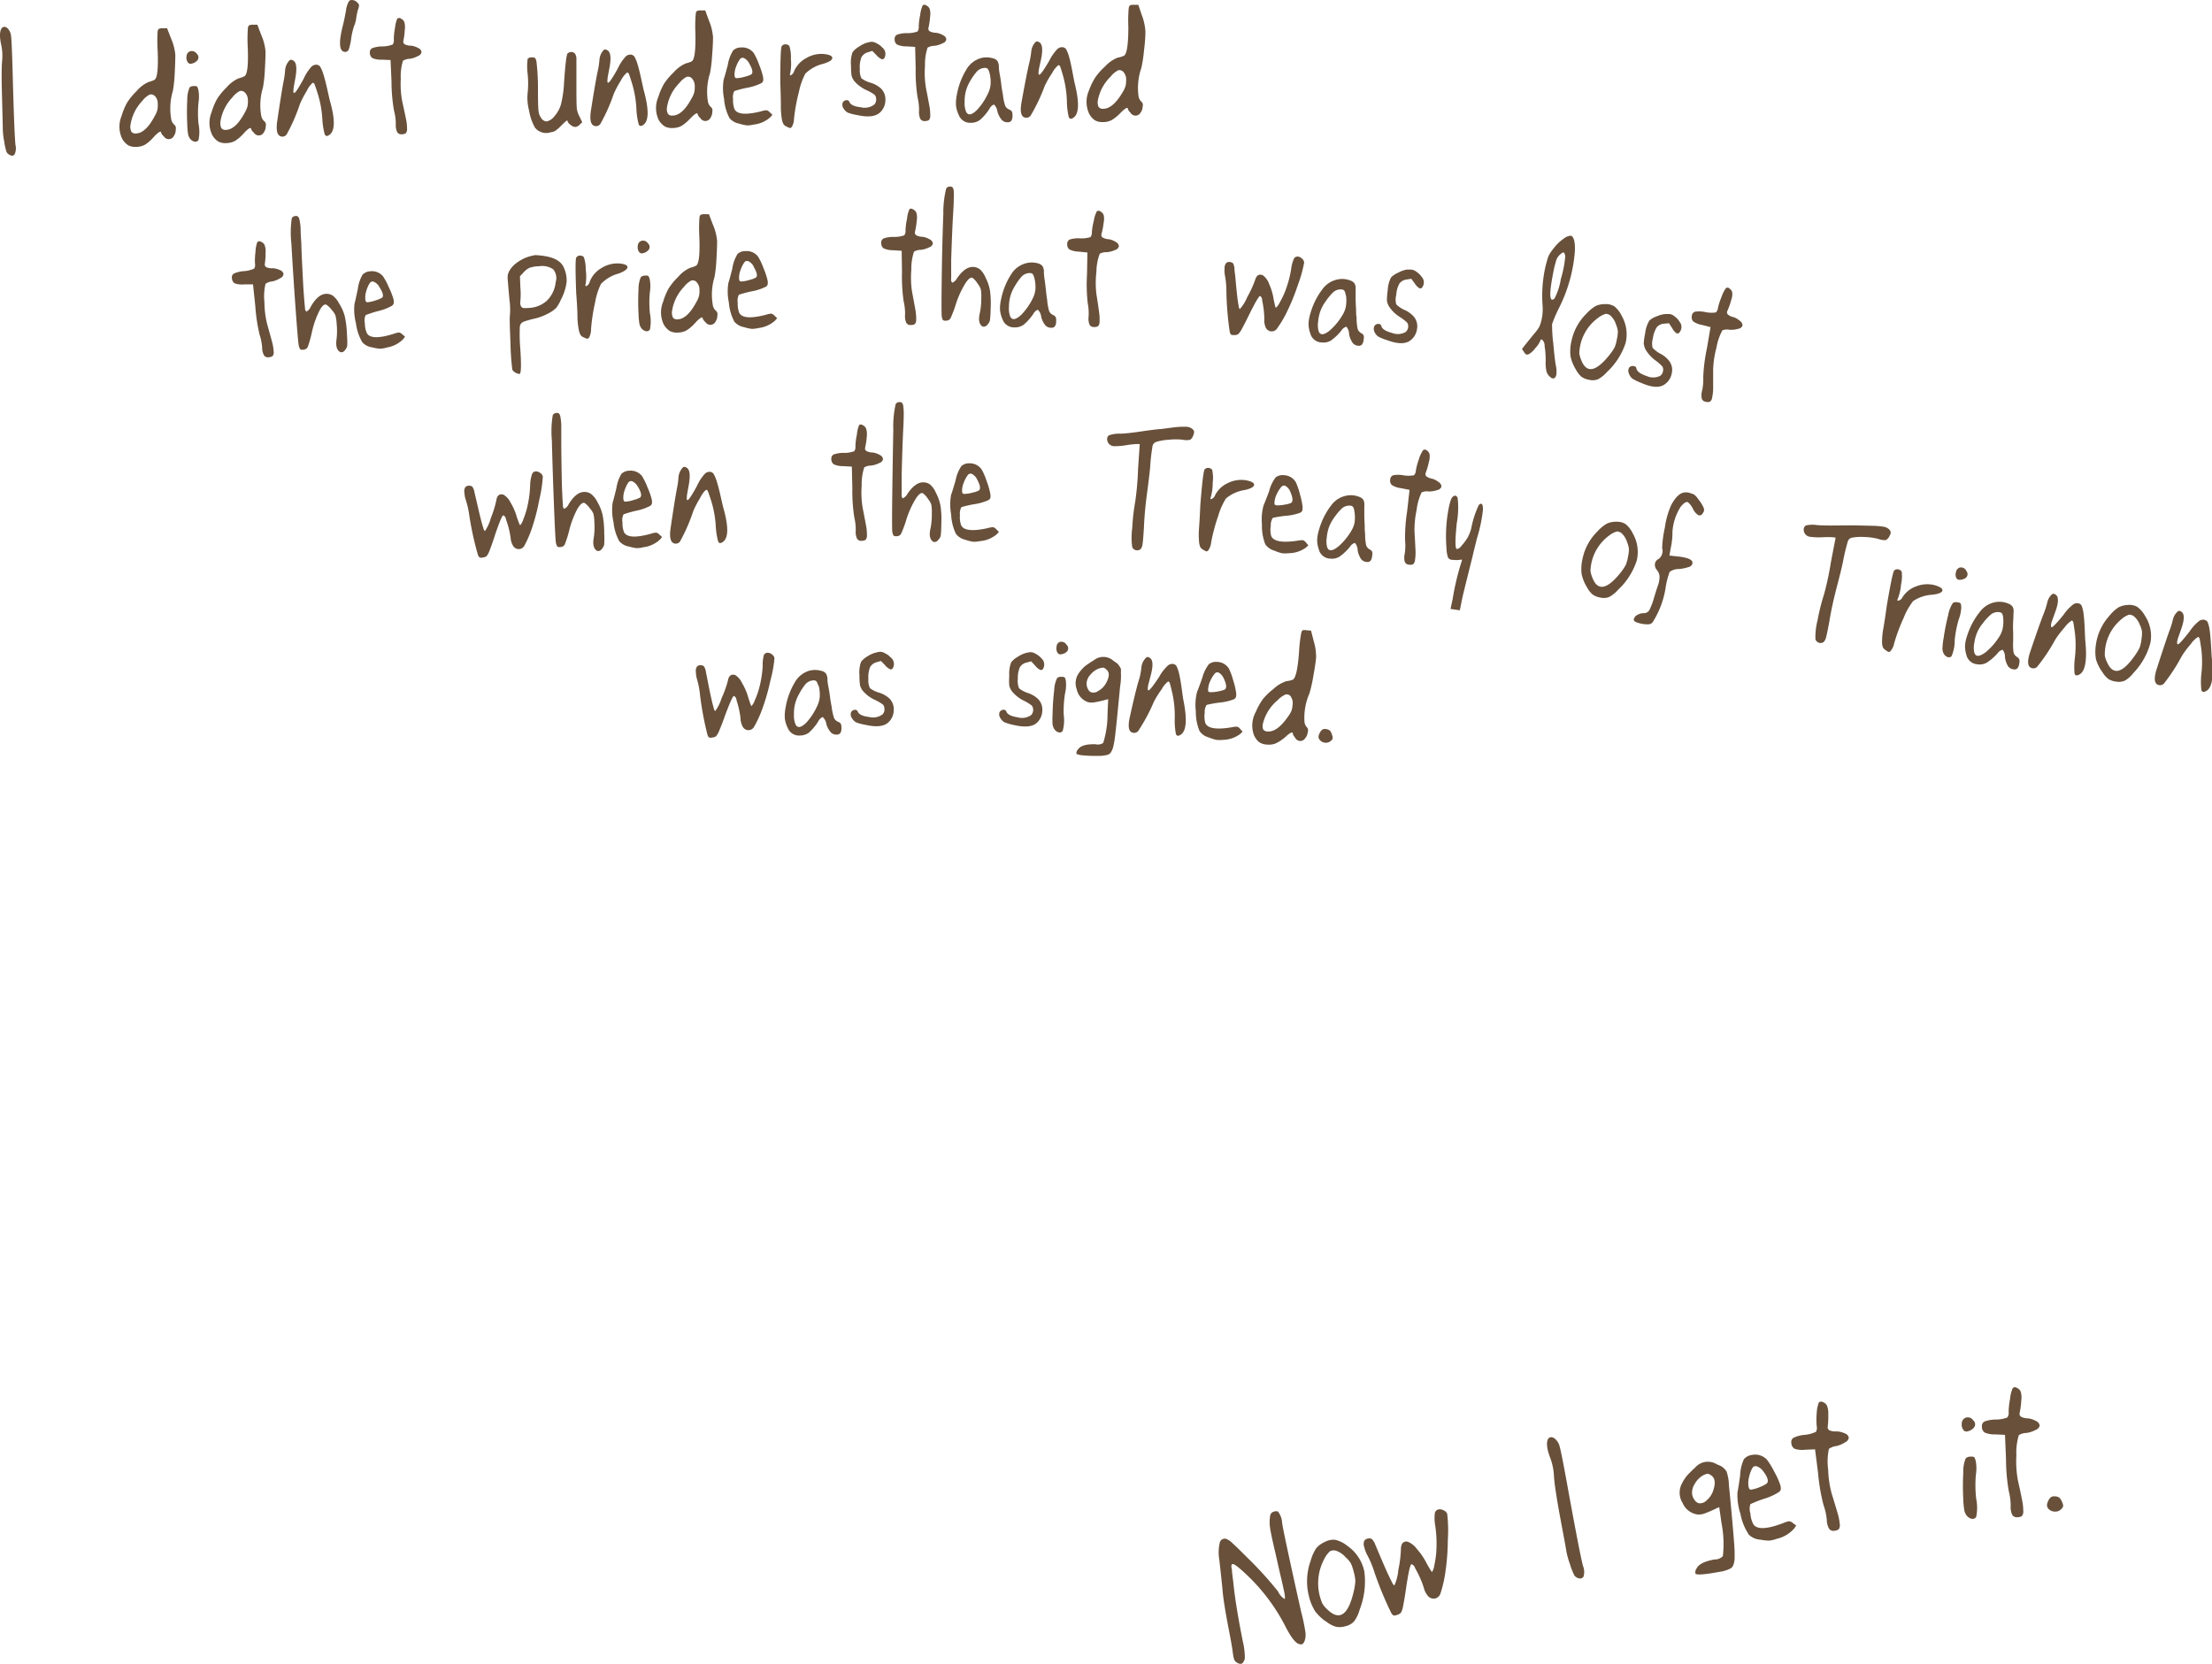 <svg id="BODY_TEXT" data-name="BODY TEXT" xmlns="http://www.w3.org/2000/svg" viewBox="0 0 346.22 260.48"><defs><style>.cls-1{fill:#68503a;}</style></defs><title>04b</title><path class="cls-1" d="M552.14,3510.94a0.78,0.78,0,0,1,.65-0.62,0.81,0.81,0,0,1,.56,0A3,3,0,0,1,554,3512q0,0.36,1,5t2,9.08a27.39,27.39,0,0,1,.65,3.13,2.81,2.81,0,0,1-.13,1.38,1.33,1.33,0,0,1-.32.48,0.77,0.77,0,0,1-.5,0q-0.83-.16-2.15-2.71a29.73,29.73,0,0,0-6.13-8.18q-1.83-1.73-2.16-1.64t-0.11.86q0,0.39.2,1.84,0.34,3.61,1.52,9.48a10.86,10.86,0,0,1,.3,2.34,1.3,1.3,0,0,1-.45,1.06A0.82,0.82,0,0,1,547,3534a1.06,1.06,0,0,1-.48-0.46,7,7,0,0,1-.26-1.35q-0.15-1.1-.59-3.35-0.88-4.53-1-6.38-0.27-2.65-.49-4.56a6.67,6.67,0,0,1,.05-2.62,0.81,0.81,0,0,1,1-.69,2.73,2.73,0,0,1,1,.68q0.69,0.62,2.5,2.43a56.55,56.55,0,0,1,4.64,5.13,2.75,2.75,0,0,0,1,1.17c0.06,0,.08-0.08.08-0.28a7.21,7.21,0,0,0-.18-1.11q-0.17-.82-0.48-2.13T553,3517q-0.68-2.85-.86-4A6.1,6.1,0,0,1,552.14,3510.94Z" transform="translate(-353.33 -3273.69)"/><path class="cls-1" d="M559.33,3516.08a3.7,3.7,0,0,1,1.36-1,2.76,2.76,0,0,1,1.66-.33,4.78,4.78,0,0,1,1.85.93,6.5,6.5,0,0,1,2.67,4,12.11,12.11,0,0,1-.73,6,5.5,5.5,0,0,1-.86,1.82,2.53,2.53,0,0,1-1.33.76,3.26,3.26,0,0,1-1.46.11,4.28,4.28,0,0,1-1.44-.72,7.15,7.15,0,0,1-1.86-1.7,7.84,7.84,0,0,1-1-2.43,9.4,9.4,0,0,1,.27-5.45A7.05,7.05,0,0,1,559.33,3516.08Zm3.17,0.39a1.32,1.32,0,0,0-1,.06,4.25,4.25,0,0,0-.9,1.22,8,8,0,0,0-.28,7,4.25,4.25,0,0,0,.77.9q2.84,2.76,4.13-2.84a9.34,9.34,0,0,0,.25-1.62,6.53,6.53,0,0,0-.26-1.44,6.91,6.91,0,0,0-.44-1.32,4.21,4.21,0,0,0-.82-0.95A3.5,3.5,0,0,0,562.49,3516.47Z" transform="translate(-353.33 -3273.69)"/><path class="cls-1" d="M577.92,3510.51a0.77,0.77,0,0,1,.54-0.52,1.21,1.21,0,0,1,.84.15,0.94,0.94,0,0,1,.55.57,23.43,23.43,0,0,1,.09,4.1,35.33,35.33,0,0,1-.36,4.84,19,19,0,0,1-.82,3.58,1.13,1.13,0,0,1-1.12.72,1.17,1.17,0,0,1-.88-0.51,3.06,3.06,0,0,1-.59-1.24,15.91,15.91,0,0,0-1.34-3,0.88,0.88,0,0,0-.58-0.64q-0.3.07-.86,3.88-0.17,1.25-.45,2.69a3.36,3.36,0,0,1-.32,1,1.14,1.14,0,0,1-.6.36,1.17,1.17,0,0,1-.58.1,1.2,1.2,0,0,1-.38-0.45,54.2,54.2,0,0,1-2.79-6.87,15,15,0,0,0-.89-2.05,5,5,0,0,1-.51-1.32,1.31,1.31,0,0,1,0-1,0.79,0.79,0,0,1,.56-0.35,0.87,0.87,0,0,1,.62.07,2.36,2.36,0,0,1,.51.82s0.13,0.31.37,0.87l0.72,1.7q0.37,0.87.79,1.8t0.74,1.52a1.35,1.35,0,0,0,.39.57,7.22,7.22,0,0,0,.62-2.4,19.28,19.28,0,0,0,.41-3.25q0-1.32,1-1.23a3.18,3.18,0,0,1,1.49,1.15,10.19,10.19,0,0,1,1.59,2.37l0.37,0.63q0.17,0.29.29,0.46t0.15,0.12a2.79,2.79,0,0,0,.35-1.06,16.72,16.72,0,0,0,.28-1.83,19.32,19.32,0,0,0-.15-4.34A6.47,6.47,0,0,1,577.92,3510.51Z" transform="translate(-353.33 -3273.69)"/><path class="cls-1" d="M595.64,3498.94a0.61,0.61,0,0,1,.53-0.26,1.1,1.1,0,0,1,.67.37,2.23,2.23,0,0,1,.54.86q0.27,0.76,1.3,6.48,1.89,10.4,2.41,12.42a2.58,2.58,0,0,1,.1,1.68,0.85,0.85,0,0,1-.31.28,0.87,0.87,0,0,1-.45,0,1.3,1.3,0,0,1-.66-0.41,10.36,10.36,0,0,1-.71-1.8,13.06,13.06,0,0,1-.56-2q-0.07-.53-1-5.46-0.82-4.49-.94-6.24A9.2,9.2,0,0,0,596,3502Q595.16,3499.82,595.64,3498.94Z" transform="translate(-353.33 -3273.69)"/><path class="cls-1" d="M618.63,3503.46a2.64,2.64,0,0,1,3.41-.54q0.54,0.22.73,0.33a2.23,2.23,0,0,1,.47.39,1.93,1.93,0,0,1,.33.41,5.1,5.1,0,0,1,.19.7,7.05,7.05,0,0,1,.16,1q0,0.44.13,1.54,0.73,7.7.78,9.26,0,0.77,0,1.16a3.06,3.06,0,0,1-.14.79,1.38,1.38,0,0,1-.29.57,2.12,2.12,0,0,1-.64.35,5.21,5.21,0,0,1-.94.28l-1.4.24q-2.55.41-2.72,0.09a1,1,0,0,1,.18-0.8q0.49-1,2.81-1.41a1.72,1.72,0,0,0,1.3-.52,16.92,16.92,0,0,0-.21-5.16l-0.36-2.52-0.4.18a18.21,18.21,0,0,1-2,.86,2.64,2.64,0,0,1-1,.12,3,3,0,0,1-2.33-1.8,3.05,3.05,0,0,1-.13-3,6.62,6.62,0,0,1,.78-1.24A16.91,16.91,0,0,1,618.63,3503.46Zm2.54,1.21a1.1,1.1,0,0,0-.58-0.27,2.65,2.65,0,0,0-.76.29,3.46,3.46,0,0,0-1.25,1.32,2.46,2.46,0,0,0-.4,1.6,2.1,2.1,0,0,0,.38.9,1.22,1.22,0,0,0,.66.51,1.46,1.46,0,0,0,1.27-.49,3.29,3.29,0,0,0,1-1.53Q622.07,3505.26,621.17,3504.67Z" transform="translate(-353.33 -3273.69)"/><path class="cls-1" d="M626.28,3502.13a2,2,0,0,1,1.32-.68,2.51,2.51,0,0,1,2.29.75,11.59,11.59,0,0,1,1.15,1.89,12.21,12.21,0,0,1,.94,2.07,2.14,2.14,0,0,1,.08.68,0.76,0.76,0,0,1-.3.43,9.2,9.2,0,0,1-2.35,1.06,19.14,19.14,0,0,0-2.11.83,2.34,2.34,0,0,0,0,1.45,4.23,4.23,0,0,0,.45,1.68q0.83,1.3,4.66-.15a4.07,4.07,0,0,1,.94-0.3,1.07,1.07,0,0,1,.6.28l0.52,0.39-0.32.47a5.18,5.18,0,0,1-2.73,1.61,4.89,4.89,0,0,1-1.19.28,7.65,7.65,0,0,1-1.37-.15,2.82,2.82,0,0,1-1.8-.78,8.76,8.76,0,0,1-1.32-3.27,9.27,9.27,0,0,1-.46-3.39q0.1-.4.41-2.55A6.83,6.83,0,0,1,626.28,3502.13Zm3.07,1.95a2.07,2.07,0,0,0-1-.82,0.58,0.58,0,0,0-.75.26,5.18,5.18,0,0,0-.5,1.36,3.7,3.7,0,0,0-.12,1.3,1.55,1.55,0,0,0,.17.63,0.51,0.51,0,0,0,.43.05,5.77,5.77,0,0,0,1.29-.41,4.55,4.55,0,0,0,1-.53Q630.35,3505.43,629.36,3504.07Z" transform="translate(-353.33 -3273.69)"/><path class="cls-1" d="M638,3493.28a0.48,0.48,0,0,1,.6-0.11,1.19,1.19,0,0,1,.67.53,3.17,3.17,0,0,1,.22,1.35,12.8,12.8,0,0,1-.09,2,0.54,0.54,0,0,0,.28.56,2.35,2.35,0,0,0,1.11.16,3.37,3.37,0,0,1,1.28.31,0.93,0.93,0,0,1,.63.65,0.91,0.91,0,0,1-.54.73,4.46,4.46,0,0,1-1.36.6,2.5,2.5,0,0,0-1.21.45,9.41,9.41,0,0,0-.12,3.21,16.26,16.26,0,0,0,.57,3.85q0.62,2,.91,3a8.16,8.16,0,0,1,.33,1.68,1.13,1.13,0,0,1-.15.84,1.31,1.31,0,0,1-.72.24,0.8,0.8,0,0,1-.8-0.33,2.9,2.9,0,0,1-.35-1.37,9.35,9.35,0,0,0-.5-2.28,29.68,29.68,0,0,1-.86-5l-0.48-3.77-1.52.06a3.78,3.78,0,0,1-1.68-.15,1.06,1.06,0,0,1-.51-0.9,0.78,0.78,0,0,1,.34-0.82,5,5,0,0,1,1.69-.45,5.21,5.21,0,0,0,1.82-.48,1.25,1.25,0,0,0,.12-0.89,11.36,11.36,0,0,1,0-2.05A5.34,5.34,0,0,1,638,3493.28Z" transform="translate(-353.33 -3273.69)"/><path class="cls-1" d="M660.84,3495.7a1,1,0,0,1,1.33.33,0.82,0.82,0,0,1,0,1.27,1.7,1.7,0,0,1-.79.44,0.65,0.65,0,0,1-.67-0.1,1.39,1.39,0,0,1-.33-1.07A1,1,0,0,1,660.84,3495.7ZM661,3502a1,1,0,0,1,.78-0.27,0.81,0.81,0,0,1,.56.08,2.19,2.19,0,0,1,.25.71,6.5,6.5,0,0,1,0,2.06,19,19,0,0,0,.05,3.73,7,7,0,0,1,0,2.85,0.66,0.66,0,0,1-.67.3,1.36,1.36,0,0,1-.83-0.53,2,2,0,0,1-.35-0.76,13.31,13.31,0,0,1-.17-1.8,40.12,40.12,0,0,1,0-4.18A5.33,5.33,0,0,1,661,3502Z" transform="translate(-353.33 -3273.69)"/><path class="cls-1" d="M668.36,3491a0.48,0.48,0,0,1,.61-0.06,1.19,1.19,0,0,1,.63.59,3.17,3.17,0,0,1,.1,1.37,12.88,12.88,0,0,1-.26,2,0.54,0.54,0,0,0,.23.58,2.34,2.34,0,0,0,1.09.25,3.36,3.36,0,0,1,1.25.42,0.93,0.93,0,0,1,.57.7,0.91,0.91,0,0,1-.61.68,4.47,4.47,0,0,1-1.41.48,2.5,2.5,0,0,0-1.24.34,9.38,9.38,0,0,0-.39,3.19,16.22,16.22,0,0,0,.24,3.89q0.45,2,.65,3.08a8.2,8.2,0,0,1,.19,1.7,1.14,1.14,0,0,1-.22.82,1.32,1.32,0,0,1-.74.18,0.8,0.8,0,0,1-.77-0.39,2.9,2.9,0,0,1-.24-1.4,9.33,9.33,0,0,0-.3-2.31,29.71,29.71,0,0,1-.43-5l-0.16-3.8-1.52-.07a3.79,3.79,0,0,1-1.66-.29,1.06,1.06,0,0,1-.43-0.94,0.78,0.78,0,0,1,.41-0.79,5,5,0,0,1,1.72-.3,5.21,5.21,0,0,0,1.85-.33,1.25,1.25,0,0,0,.2-0.88,11.2,11.2,0,0,1,.22-2A5.35,5.35,0,0,1,668.36,3491Z" transform="translate(-353.33 -3273.69)"/><path class="cls-1" d="M674.19,3508.21a0.79,0.79,0,0,1,.68-0.27,1.3,1.3,0,0,1,.8.22,2.16,2.16,0,0,1,.46.79,1.09,1.09,0,0,1,.12.55,1.05,1.05,0,0,1-.3.44,1.27,1.27,0,0,1-.93.39,1.4,1.4,0,0,1-1-.37,0.85,0.85,0,0,1-.24-0.95A2.14,2.14,0,0,1,674.19,3508.21Z" transform="translate(-353.33 -3273.69)"/><path class="cls-1" d="M353.63,3278.06a0.55,0.55,0,0,1,.5-0.16,1,1,0,0,1,.55.42,2,2,0,0,1,.36.83q0.13,0.71.27,5.91,0.25,9.45.44,11.31a2.3,2.3,0,0,1-.14,1.5,0.75,0.75,0,0,1-.31.2,0.78,0.78,0,0,1-.4-0.1,1.15,1.15,0,0,1-.53-0.45,9.13,9.13,0,0,1-.38-1.68,11.78,11.78,0,0,1-.22-1.86q0-.48-0.12-5-0.12-4.08,0-5.65a8.18,8.18,0,0,0-.12-2.58Q353.08,3278.77,353.63,3278.06Z" transform="translate(-353.33 -3273.69)"/><path class="cls-1" d="M378,3278.65a0.7,0.7,0,0,1,.17-0.43,1.38,1.38,0,0,1,.63-0.11l0.68,0,0.61,1.57a8.38,8.38,0,0,1,.68,2.59q0,1.16-.1,3a21,21,0,0,1-.28,2.65,9.55,9.55,0,0,0-.26,4.43,1.49,1.49,0,0,0,.44.83,0.71,0.71,0,0,1,.27.75,1.74,1.74,0,0,1-.3,1.05,0.89,0.89,0,0,1-1.56.06,1.42,1.42,0,0,1-.43-0.56q0-.51-1,0.48a0.59,0.59,0,0,1-.16.18,6.29,6.29,0,0,1-1.36,1.2,2.9,2.9,0,0,1-1.33.34,2.38,2.38,0,0,1-1.29-.24,2.94,2.94,0,0,1-.94-1,4.38,4.38,0,0,1-.11-3.6,10.1,10.1,0,0,1,.87-2.09,9.92,9.92,0,0,1,1.46-1.78,5.37,5.37,0,0,1,1.88-1.44,4.21,4.21,0,0,0,.94-0.34q0.66-.4.5-4.51A23,23,0,0,1,378,3278.65Zm-0.4,10.12a0.82,0.82,0,0,0-.86-0.27,3.69,3.69,0,0,0-1.15,1,7,7,0,0,0-1.85,3.82,1.74,1.74,0,0,0,.16,1,0.81,0.81,0,0,0,.74.26q1.49-.06,2.88-2.67a4.34,4.34,0,0,0,.44-1,3.49,3.49,0,0,0,.06-0.94A1.72,1.72,0,0,0,377.63,3288.78Z" transform="translate(-353.33 -3273.69)"/><path class="cls-1" d="M382.93,3281.79a0.9,0.9,0,0,1,1.19.31,0.74,0.74,0,0,1,0,1.14,1.53,1.53,0,0,1-.72.39,0.58,0.58,0,0,1-.6-0.09,1.24,1.24,0,0,1-.28-1A0.9,0.9,0,0,1,382.93,3281.79Zm0.05,5.61a0.93,0.93,0,0,1,.71-0.23,0.72,0.72,0,0,1,.5.08,1.92,1.92,0,0,1,.21.64,5.86,5.86,0,0,1,0,1.84,16.81,16.81,0,0,0,0,3.33,6.27,6.27,0,0,1,0,2.55,0.59,0.59,0,0,1-.6.26,1.21,1.21,0,0,1-.73-0.48,1.77,1.77,0,0,1-.3-0.69,12,12,0,0,1-.13-1.61,36,36,0,0,1,0-3.74A4.79,4.79,0,0,1,383,3287.4Z" transform="translate(-353.33 -3273.69)"/><path class="cls-1" d="M392.13,3278.1a0.71,0.71,0,0,1,.17-0.43,1.38,1.38,0,0,1,.63-0.11l0.68,0,0.6,1.58a8.33,8.33,0,0,1,.68,2.59q0,1.16-.11,3a21.12,21.12,0,0,1-.29,2.65,9.53,9.53,0,0,0-.27,4.43,1.49,1.49,0,0,0,.44.83,0.71,0.71,0,0,1,.27.76,1.74,1.74,0,0,1-.3,1,0.89,0.89,0,0,1-1.56.06,1.44,1.44,0,0,1-.43-0.56q0-.51-1,0.48a0.59,0.59,0,0,1-.16.18,6.32,6.32,0,0,1-1.37,1.19,2.91,2.91,0,0,1-1.33.34,2.38,2.38,0,0,1-1.28-.24,2.93,2.93,0,0,1-.94-1,4.38,4.38,0,0,1-.11-3.6,10.1,10.1,0,0,1,.87-2.09,9.94,9.94,0,0,1,1.46-1.77,5.38,5.38,0,0,1,1.88-1.43,4.18,4.18,0,0,0,.94-0.34q0.67-.4.51-4.51A22.64,22.64,0,0,1,392.13,3278.1Zm-0.43,10.12a0.82,0.82,0,0,0-.86-0.27,3.67,3.67,0,0,0-1.15,1,7,7,0,0,0-1.86,3.81,1.74,1.74,0,0,0,.16,1,0.81,0.81,0,0,0,.74.26q1.49-.06,2.89-2.66a4.31,4.31,0,0,0,.44-1,3.44,3.44,0,0,0,.07-0.94A1.72,1.72,0,0,0,391.71,3288.22Z" transform="translate(-353.33 -3273.69)"/><path class="cls-1" d="M398.43,3283.4a0.94,0.94,0,0,1,.33-0.34,0.47,0.47,0,0,1,.38.07q0.9,0.34.38,3l-0.18,1a4.58,4.58,0,0,0-.08.65,1.83,1.83,0,0,0,0,.36,0.11,0.11,0,0,0,.12.1q0.27,0,1.48-2.23a7.11,7.11,0,0,1,1.26-1.92,1.09,1.09,0,0,1,.74-0.27,0.75,0.75,0,0,1,.59.32,5.58,5.58,0,0,1,.52,1.26q0.27,0.86.58,2.24t0.38,1.69q1.29,4.48,0,5.44-0.59.46-.79-0.11a11.36,11.36,0,0,1-.36-2.37,16.57,16.57,0,0,0-.69-3.85q-0.38-1.21-.51-1.51a0.38,0.38,0,0,0-.3-0.29,3.94,3.94,0,0,0-.94,1.29,15,15,0,0,0-1.08,2.08,27.82,27.82,0,0,1-2.07,4.74,0.84,0.84,0,0,1-.63.33q-1.19,0-.84-2.42,0.68-4.62,1-6.26a12.45,12.45,0,0,0,.24-1.78A2.46,2.46,0,0,1,398.43,3283.4Z" transform="translate(-353.33 -3273.69)"/><path class="cls-1" d="M407.93,3273.91a0.57,0.57,0,0,1,.57-0.21,1.06,1.06,0,0,1,.69.33,1,1,0,0,1,.34.46,2.19,2.19,0,0,1-.19.76,12.49,12.49,0,0,0-.25,1.25,4.51,4.51,0,0,1-.35,1.29,11.05,11.05,0,0,0-.44,1.92,8.68,8.68,0,0,1-.37,1.68,0.6,0.6,0,0,1-.54.43q-1.39,0-.48-3.79,0.36-1.41.58-2.74A3.79,3.79,0,0,1,407.93,3273.91Z" transform="translate(-353.33 -3273.69)"/><path class="cls-1" d="M415.5,3276.63a0.42,0.42,0,0,1,.54-0.05,1.07,1.07,0,0,1,.56.52,2.82,2.82,0,0,1,.09,1.22,11.56,11.56,0,0,1-.23,1.78,0.48,0.48,0,0,0,.21.52,2.09,2.09,0,0,0,1,.22,3,3,0,0,1,1.12.37,0.83,0.83,0,0,1,.52.63,0.81,0.81,0,0,1-.54.61,4,4,0,0,1-1.26.44,2.24,2.24,0,0,0-1.11.31,8.42,8.42,0,0,0-.34,2.85,14.55,14.55,0,0,0,.22,3.48q0.4,1.82.59,2.75a7.27,7.27,0,0,1,.17,1.53,1,1,0,0,1-.2.74,1.18,1.18,0,0,1-.66.16,0.71,0.71,0,0,1-.69-0.35,2.6,2.6,0,0,1-.21-1.25A8.4,8.4,0,0,0,415,3291a26.49,26.49,0,0,1-.39-4.51l-0.15-3.4-1.36-.06a3.38,3.38,0,0,1-1.49-.25,1,1,0,0,1-.39-0.84,0.7,0.7,0,0,1,.37-0.71,4.5,4.5,0,0,1,1.54-.27,4.67,4.67,0,0,0,1.66-.3,1.12,1.12,0,0,0,.18-0.79,10.21,10.21,0,0,1,.19-1.83A4.84,4.84,0,0,1,415.5,3276.63Z" transform="translate(-353.33 -3273.69)"/><path class="cls-1" d="M442.16,3282.07a0.82,0.82,0,0,1,1.16,0,1.55,1.55,0,0,1,.23.95q0,0.44,0,4.35,0,2.72.06,3.28a3.55,3.55,0,0,0,.41,1.26l0.44,0.91-0.36.35a1.17,1.17,0,0,1-.74.4,1.25,1.25,0,0,1-.76-0.37,1,1,0,0,1-.46-0.62q0-.2-0.93.74a7.16,7.16,0,0,1-.91.81,1.65,1.65,0,0,1-.76.26,2.24,2.24,0,0,1-2.47-.71,8.12,8.12,0,0,1-.93-2.69,7.66,7.66,0,0,1-.22-2.78,14.73,14.73,0,0,0,0-2.93,9.07,9.07,0,0,1,0-2.38,0.8,0.8,0,0,1,.67-0.22,0.73,0.73,0,0,1,.48.09,1.28,1.28,0,0,1,.22.5,35.6,35.6,0,0,1,.24,4.45q0,2.79.1,3.38a2,2,0,0,0,.37,1,1.06,1.06,0,0,0,.9.6,2.06,2.06,0,0,0,1.17-.77,4.83,4.83,0,0,0,1.06-1.89,17.49,17.49,0,0,0,.48-3.33Q441.9,3282.39,442.16,3282.07Z" transform="translate(-353.33 -3273.69)"/><path class="cls-1" d="M447.61,3281.78a0.93,0.93,0,0,1,.33-0.33,0.46,0.46,0,0,1,.38.07q0.9,0.35.36,3l-0.19,1a4.6,4.6,0,0,0-.08.65,1.72,1.72,0,0,0,0,.36,0.11,0.11,0,0,0,.12.1q0.27,0,1.5-2.22a7.09,7.09,0,0,1,1.27-1.91,1.09,1.09,0,0,1,.74-0.26,0.74,0.74,0,0,1,.59.32,5.64,5.64,0,0,1,.51,1.26q0.26,0.86.56,2.25t0.37,1.69q1.25,4.49,0,5.44-0.6.46-.79-0.11a11.39,11.39,0,0,1-.34-2.37,16.56,16.56,0,0,0-.65-3.86q-0.37-1.21-.5-1.52a0.38,0.38,0,0,0-.3-0.3,3.93,3.93,0,0,0-1,1.29,15,15,0,0,0-1.1,2.07,27.87,27.87,0,0,1-2.11,4.72,0.84,0.84,0,0,1-.64.32q-1.19,0-.82-2.43,0.72-4.61,1.08-6.25a12,12,0,0,0,.26-1.78A2.47,2.47,0,0,1,447.61,3281.78Z" transform="translate(-353.33 -3273.69)"/><path class="cls-1" d="M462.23,3275.85a0.7,0.7,0,0,1,.17-0.43,1.37,1.37,0,0,1,.63-0.1l0.68,0,0.58,1.58a8.33,8.33,0,0,1,.64,2.6q0,1.16-.15,3a20.71,20.71,0,0,1-.32,2.64,9.55,9.55,0,0,0-.33,4.43,1.49,1.49,0,0,0,.43.84,0.71,0.71,0,0,1,.26.76,1.74,1.74,0,0,1-.31,1,0.89,0.89,0,0,1-1.56,0,1.41,1.41,0,0,1-.42-0.57q0-.51-1,0.47a0.6,0.6,0,0,1-.17.17,6.31,6.31,0,0,1-1.38,1.17,2.9,2.9,0,0,1-1.34.32,2.39,2.39,0,0,1-1.28-.26,3,3,0,0,1-.93-1,4.39,4.39,0,0,1-.06-3.6,10.14,10.14,0,0,1,.9-2.08,10,10,0,0,1,1.49-1.76,5.37,5.37,0,0,1,1.9-1.41,4.18,4.18,0,0,0,.94-0.33q0.67-.39.57-4.5A22.55,22.55,0,0,1,462.23,3275.85ZM461.66,3286a0.82,0.82,0,0,0-.86-0.28,3.66,3.66,0,0,0-1.17,1,7,7,0,0,0-1.91,3.79,1.74,1.74,0,0,0,.15,1,0.81,0.81,0,0,0,.74.27q1.5,0,2.93-2.62a4.33,4.33,0,0,0,.45-1,3.44,3.44,0,0,0,.08-0.94A1.73,1.73,0,0,0,461.66,3286Z" transform="translate(-353.33 -3273.69)"/><path class="cls-1" d="M468.08,3281.59a1.77,1.77,0,0,1,1.25-.47,2.24,2.24,0,0,1,2,.91,10.44,10.44,0,0,1,.82,1.8,11.18,11.18,0,0,1,.62,1.94,2,2,0,0,1,0,.61,0.69,0.69,0,0,1-.32.35,8.27,8.27,0,0,1-2.19.7,17.22,17.22,0,0,0-2,.52,2.1,2.1,0,0,0-.19,1.28,3.78,3.78,0,0,0,.22,1.54q0.61,1.24,4.16.35a3.62,3.62,0,0,1,.86-0.17,1,1,0,0,1,.5.31l0.42,0.4-0.33.38a4.63,4.63,0,0,1-2.59,1.15,4.38,4.38,0,0,1-1.09.13,6.83,6.83,0,0,1-1.2-.28,2.52,2.52,0,0,1-1.52-.88,7.81,7.81,0,0,1-.84-3,8.27,8.27,0,0,1-.05-3.06q0.13-.34.63-2.22A6.12,6.12,0,0,1,468.08,3281.59Zm2.53,2.05a1.85,1.85,0,0,0-.78-0.83,0.52,0.52,0,0,0-.69.15,4.64,4.64,0,0,0-.59,1.15,3.3,3.3,0,0,0-.25,1.14,1.38,1.38,0,0,0,.08.58,0.46,0.46,0,0,0,.38.09,5.18,5.18,0,0,0,1.18-.23,4.07,4.07,0,0,0,1-.36Q471.36,3284.95,470.61,3283.64Z" transform="translate(-353.33 -3273.69)"/><path class="cls-1" d="M475.69,3280.91a0.68,0.68,0,0,1,.57-0.28,0.78,0.78,0,0,1,.62.26,5.82,5.82,0,0,1,.24,2,8,8,0,0,1-.09,2.2c-0.08.27-.07,0.41,0,0.41a1,1,0,0,0,.6-0.69,4.19,4.19,0,0,1,1.85-2,4.68,4.68,0,0,1,2.76-.67q1.36,0.14,1.36.62t-1.39.91a6,6,0,0,0-2.83,1.55,10.66,10.66,0,0,0-1,2.84,28.56,28.56,0,0,0-.77,4.2,2.65,2.65,0,0,1-.31,1.23,0.46,0.46,0,0,1-.28.24,1.43,1.43,0,0,1-.5-0.19,1.25,1.25,0,0,1-.54-0.38,2.66,2.66,0,0,1-.29-0.93,12,12,0,0,1-.14-2q0-1.29-.09-3.6Q475.46,3281.22,475.69,3280.91Z" transform="translate(-353.33 -3273.69)"/><path class="cls-1" d="M489,3280.38l0.29-.07,0.32-.07a1.48,1.48,0,0,1,.9.22,2.8,2.8,0,0,1,.91.66,1.28,1.28,0,0,1,.37,1.56,0.38,0.38,0,0,1-.44.28,2.21,2.21,0,0,1-.83-0.63l-0.66-.67-0.71.22a1.62,1.62,0,0,0-1,.8,4.31,4.31,0,0,0-.24,1.81,2.86,2.86,0,0,0,.25,1.46,4.46,4.46,0,0,0,1.53.72,4.22,4.22,0,0,1,1.51.86,2.36,2.36,0,0,1,.71,1.81,2.64,2.64,0,0,1-.75,1.87q-1,1.07-3.63.5a8,8,0,0,1-1.49-.38,1.67,1.67,0,0,1-.67-0.65,1,1,0,0,1-.15-0.9,0.68,0.68,0,0,1,.54-0.4,0.43,0.43,0,0,1,.51.25q0.25,0.68,1.79.85a2.49,2.49,0,0,0,2.1-.41,1.14,1.14,0,0,0,.29-1,0.86,0.86,0,0,0-.26-0.57,7.23,7.23,0,0,0-1.22-.69,5.58,5.58,0,0,1-1.93-1.43,2.57,2.57,0,0,1-.42-0.84,10.78,10.78,0,0,1-.09-1.56,4.94,4.94,0,0,1,.24-2.11,3.24,3.24,0,0,1,1-.87A4.48,4.48,0,0,1,489,3280.38Z" transform="translate(-353.33 -3273.69)"/><path class="cls-1" d="M497.75,3274.53a0.42,0.42,0,0,1,.54,0,1.06,1.06,0,0,1,.55.54,2.82,2.82,0,0,1,.07,1.22,11.46,11.46,0,0,1-.26,1.77,0.48,0.48,0,0,0,.19.52,2.1,2.1,0,0,0,1,.24,3,3,0,0,1,1.11.39,0.83,0.83,0,0,1,.5.64,0.81,0.81,0,0,1-.55.6,4,4,0,0,1-1.27.41,2.22,2.22,0,0,0-1.12.29,8.33,8.33,0,0,0-.4,2.84,14.54,14.54,0,0,0,.15,3.48q0.36,1.83.53,2.76a7.29,7.29,0,0,1,.14,1.53,1,1,0,0,1-.21.73,1.18,1.18,0,0,1-.66.15,0.71,0.71,0,0,1-.69-0.36,2.59,2.59,0,0,1-.19-1.26,8.39,8.39,0,0,0-.23-2.07,26.59,26.59,0,0,1-.3-4.52l-0.08-3.4-1.36-.08a3.39,3.39,0,0,1-1.48-.29,0.94,0.94,0,0,1-.37-0.84,0.7,0.7,0,0,1,.38-0.7,4.49,4.49,0,0,1,1.54-.24,4.64,4.64,0,0,0,1.66-.26,1.12,1.12,0,0,0,.19-0.78,10.21,10.21,0,0,1,.23-1.82A4.75,4.75,0,0,1,497.75,3274.53Z" transform="translate(-353.33 -3273.69)"/><path class="cls-1" d="M506.84,3282.79a3.47,3.47,0,0,1,1.8,0,1.4,1.4,0,0,1,.77.4,1.62,1.62,0,0,1,.26.92q0,0.48.15,1.27t0.26,1.77q0.14,1,.22,1.31a8.06,8.06,0,0,0,.36,1.78,1.17,1.17,0,0,0,.62.59,1,1,0,0,1,.43.32,1.41,1.41,0,0,1,.09.59,1.54,1.54,0,0,1-.16.83,0.68,0.68,0,0,1-.61.26,1.19,1.19,0,0,1-.9-0.37,3.52,3.52,0,0,1-.68-1.29,1.8,1.8,0,0,0-.55-1.12,1.37,1.37,0,0,0-.71.69,8,8,0,0,1-1.48,1.73,2.29,2.29,0,0,1-1.39.44,1.89,1.89,0,0,1-1.92-1.21,4.68,4.68,0,0,1-.44-1.49,6.55,6.55,0,0,1,.14-1.7,11.33,11.33,0,0,1,1.46-3.89A3.87,3.87,0,0,1,506.84,3282.79Zm1.38,2.37a2.16,2.16,0,0,0-.26-0.66,0.56,0.56,0,0,0-.39-0.18,1.74,1.74,0,0,0-1.42.66,9.07,9.07,0,0,0-1,1.45,6.06,6.06,0,0,0-.65,1.55,6.44,6.44,0,0,0-.19,1.74,3.49,3.49,0,0,0,.22,1.43q0.45,1,1.73-.26a9.84,9.84,0,0,0,1.68-2.5,4.11,4.11,0,0,0,.44-1.53A5.7,5.7,0,0,0,508.22,3285.15Z" transform="translate(-353.33 -3273.69)"/><path class="cls-1" d="M515.21,3280.51a0.94,0.94,0,0,1,.34-0.32,0.47,0.47,0,0,1,.37.08q0.89,0.37.29,3l-0.22,1a4.63,4.63,0,0,0-.1.65,1.77,1.77,0,0,0,0,.36,0.11,0.11,0,0,0,.12.1q0.27,0,1.55-2.18a7.12,7.12,0,0,1,1.32-1.88,1.09,1.09,0,0,1,.75-0.24,0.74,0.74,0,0,1,.58.34,5.64,5.64,0,0,1,.48,1.27q0.24,0.87.5,2.26t0.33,1.7q1.14,4.52-.14,5.44-0.61.44-.78-0.13a11.38,11.38,0,0,1-.28-2.38,16.67,16.67,0,0,0-.56-3.87q-0.35-1.22-.47-1.53a0.37,0.37,0,0,0-.29-0.3,4,4,0,0,0-1,1.26,15,15,0,0,0-1.15,2,28,28,0,0,1-2.22,4.67,0.84,0.84,0,0,1-.65.31q-1.19,0-.76-2.44,0.83-4.59,1.23-6.23a12.4,12.4,0,0,0,.3-1.77A2.49,2.49,0,0,1,515.21,3280.51Z" transform="translate(-353.33 -3273.69)"/><path class="cls-1" d="M530,3274.95a0.7,0.7,0,0,1,.19-0.42,1.36,1.36,0,0,1,.63-0.08h0.68l0.54,1.6a8.35,8.35,0,0,1,.57,2.62q0,1.16-.23,3a21.12,21.12,0,0,1-.4,2.63,9.55,9.55,0,0,0-.45,4.42,1.47,1.47,0,0,0,.41.85,0.71,0.71,0,0,1,.24.77,1.73,1.73,0,0,1-.34,1,0.9,0.9,0,0,1-1.56,0,1.43,1.43,0,0,1-.41-0.58q0-.51-1,0.44a0.59,0.59,0,0,1-.17.17,6.32,6.32,0,0,1-1.41,1.14,2.9,2.9,0,0,1-1.34.29,2.38,2.38,0,0,1-1.27-.29,2.94,2.94,0,0,1-.9-1.07,4.39,4.39,0,0,1,0-3.6,10.13,10.13,0,0,1,1-2.05,10,10,0,0,1,1.53-1.71,5.36,5.36,0,0,1,1.94-1.36,4.17,4.17,0,0,0,1-.3q0.68-.37.69-4.49A22.54,22.54,0,0,1,530,3274.95ZM529.2,3285a0.83,0.83,0,0,0-.85-0.31,3.65,3.65,0,0,0-1.19,1,6.93,6.93,0,0,0-2,3.74,1.74,1.74,0,0,0,.12,1,0.81,0.81,0,0,0,.73.29q1.5,0,3-2.54a4.33,4.33,0,0,0,.48-1,3.55,3.55,0,0,0,.1-0.93A1.73,1.73,0,0,0,529.2,3285Z" transform="translate(-353.33 -3273.69)"/><path class="cls-1" d="M393.6,3311.61a0.43,0.43,0,0,1,.54-0.09,1.07,1.07,0,0,1,.59.49,2.84,2.84,0,0,1,.17,1.21,11.54,11.54,0,0,1-.12,1.79,0.48,0.48,0,0,0,.24.51,2.1,2.1,0,0,0,1,.16,3,3,0,0,1,1.14.3,0.83,0.83,0,0,1,.55.6,0.81,0.81,0,0,1-.5.65,4,4,0,0,1-1.23.51,2.23,2.23,0,0,0-1.09.38,8.4,8.4,0,0,0-.17,2.87,14.51,14.51,0,0,0,.43,3.46q0.51,1.8.75,2.71a7.33,7.33,0,0,1,.26,1.51,1,1,0,0,1-.15.75,1.18,1.18,0,0,1-.65.2,0.71,0.71,0,0,1-.71-0.31,2.59,2.59,0,0,1-.29-1.24,8.38,8.38,0,0,0-.4-2,26.54,26.54,0,0,1-.67-4.48l-0.36-3.38-1.36,0a3.39,3.39,0,0,1-1.5-.16,1,1,0,0,1-.44-0.81,0.7,0.7,0,0,1,.32-0.73,4.48,4.48,0,0,1,1.52-.37,4.66,4.66,0,0,0,1.64-.4,1.12,1.12,0,0,0,.13-0.8,10.15,10.15,0,0,1,.08-1.83A4.78,4.78,0,0,1,393.6,3311.61Z" transform="translate(-353.33 -3273.69)"/><path class="cls-1" d="M399,3307.86a0.65,0.65,0,0,1,.55-0.35,0.6,0.6,0,0,1,.43.08,1.23,1.23,0,0,1,.24.59,8.18,8.18,0,0,1,.16,1.25q0,0.76.11,2.33,0.07,2.45.33,7.1,0.16,2.34.25,3a0.69,0.69,0,0,0,.22.61,1.5,1.5,0,0,0,.68-0.77q1.07-1.87,2.26-2a1.8,1.8,0,0,1,1.17.26,3.55,3.55,0,0,1,1,1.23,7.06,7.06,0,0,1,.89,2,14.74,14.74,0,0,1,.34,2.79,15.17,15.17,0,0,1,.05,1.8,1.37,1.37,0,0,1-.35.71,0.66,0.66,0,0,1-.72.33q-0.86-.44-0.59-2.13a11.41,11.41,0,0,0,0-2.35,6.3,6.3,0,0,0-.2-1.31,2.94,2.94,0,0,0-.56-0.81,3.15,3.15,0,0,0-.89-0.85q-0.49-.13-1.1,1.07a14.73,14.73,0,0,0-1.1,3.15,18,18,0,0,1-.67,2.41,0.78,0.78,0,0,1-.7.43,0.65,0.65,0,0,1-.47-0.06,1.82,1.82,0,0,1-.24-0.59q-0.12-.57-0.51-6t-0.64-9.94A15.52,15.52,0,0,1,399,3307.86Z" transform="translate(-353.33 -3273.69)"/><path class="cls-1" d="M410.07,3316.7a1.78,1.78,0,0,1,1.22-.54,2.24,2.24,0,0,1,2,.8,10.33,10.33,0,0,1,.92,1.75,11.06,11.06,0,0,1,.73,1.9,2,2,0,0,1,0,.61,0.69,0.69,0,0,1-.3.36,8.27,8.27,0,0,1-2.15.81,17.17,17.17,0,0,0-1.93.63,2.09,2.09,0,0,0-.12,1.29,3.79,3.79,0,0,0,.31,1.53q0.67,1.21,4.17.12a3.64,3.64,0,0,1,.85-0.22,1,1,0,0,1,.52.28l0.44,0.38-0.31.4a4.64,4.64,0,0,1-2.53,1.29,4.39,4.39,0,0,1-1.08.19,6.87,6.87,0,0,1-1.21-.21,2.53,2.53,0,0,1-1.56-.8,7.84,7.84,0,0,1-1-3,8.3,8.3,0,0,1-.22-3.05q0.11-.35.51-2.26A6.12,6.12,0,0,1,410.07,3316.7Zm2.64,1.91a1.85,1.85,0,0,0-.83-0.79,0.52,0.52,0,0,0-.68.19,4.6,4.6,0,0,0-.52,1.18,3.3,3.3,0,0,0-.18,1.16,1.38,1.38,0,0,0,.11.57,0.46,0.46,0,0,0,.38.07,5.17,5.17,0,0,0,1.17-.29,4.07,4.07,0,0,0,1-.42Q413.52,3319.88,412.7,3318.61Z" transform="translate(-353.33 -3273.69)"/><path class="cls-1" d="M435.86,3313.94a8.35,8.35,0,0,1,1.24-.31,12,12,0,0,1,1.37.13q2.3,0.34,3,1.6a4.79,4.79,0,0,1,.55,2.4,7.86,7.86,0,0,1-.89,2.83,6.58,6.58,0,0,1-.74,1.3,5.06,5.06,0,0,1-1.08.78,8.79,8.79,0,0,1-2.4.92,13.51,13.51,0,0,0-1.64.47,0.92,0.92,0,0,0-.58.88,26,26,0,0,0,.07,3.23q0.27,4-.11,4.06a1.52,1.52,0,0,1-1.13-.65,38,38,0,0,1-.29-4.21q-0.17-3.84-.09-4.29a11,11,0,0,0-.07-2.45q-0.27-3-.29-3.51a2,2,0,0,1,.3-1.06,3.87,3.87,0,0,1,1.12-1.22A6.29,6.29,0,0,1,435.86,3313.94Zm4.45,3.9a2.14,2.14,0,0,0-.4-2,3.1,3.1,0,0,0-2.22-.47,4.91,4.91,0,0,0-1.47.24,3,3,0,0,0-1,.79l-0.51.54,0.07,1.73a12.72,12.72,0,0,1,0,2.15,1.29,1.29,0,0,0,.08.78,0.56,0.56,0,0,0,.34.3,3.85,3.85,0,0,0,.8,0,4.5,4.5,0,0,0,2.93-1.14A4.78,4.78,0,0,0,440.31,3317.84Z" transform="translate(-353.33 -3273.69)"/><path class="cls-1" d="M443.53,3314a0.68,0.68,0,0,1,.56-0.3,0.78,0.78,0,0,1,.62.24,5.83,5.83,0,0,1,.3,1.94,8,8,0,0,1,0,2.2q-0.12.41,0.05,0.41a1,1,0,0,0,.58-0.71,4.18,4.18,0,0,1,1.79-2.1,4.68,4.68,0,0,1,2.74-.75q1.37,0.1,1.37.58t-1.37,1a6,6,0,0,0-2.78,1.63,10.64,10.64,0,0,0-.91,2.87,28.54,28.54,0,0,0-.64,4.22,2.65,2.65,0,0,1-.28,1.24,0.46,0.46,0,0,1-.28.25,1.44,1.44,0,0,1-.5-0.18,1.24,1.24,0,0,1-.55-0.36,2.64,2.64,0,0,1-.32-0.92,11.91,11.91,0,0,1-.2-2q0-1.29-.19-3.6Q443.31,3314.31,443.53,3314Z" transform="translate(-353.33 -3273.69)"/><path class="cls-1" d="M453.55,3311.47a0.9,0.9,0,0,1,1.19.31,0.74,0.74,0,0,1,0,1.14,1.52,1.52,0,0,1-.71.39,0.58,0.58,0,0,1-.6-0.09,1.25,1.25,0,0,1-.28-1A0.89,0.89,0,0,1,453.55,3311.47Zm0.08,5.61a0.92,0.92,0,0,1,.7-0.24,0.72,0.72,0,0,1,.5.08,1.94,1.94,0,0,1,.22.64,5.82,5.82,0,0,1,0,1.84,16.93,16.93,0,0,0,0,3.33,6.29,6.29,0,0,1,0,2.55,0.59,0.59,0,0,1-.6.26,1.21,1.21,0,0,1-.74-0.48,1.8,1.8,0,0,1-.3-0.68,11.77,11.77,0,0,1-.14-1.61,35.66,35.66,0,0,1,0-3.74A4.77,4.77,0,0,1,453.63,3317.08Z" transform="translate(-353.33 -3273.69)"/><path class="cls-1" d="M462.81,3307.76a0.7,0.7,0,0,1,.17-0.43,1.37,1.37,0,0,1,.63-0.11l0.68,0,0.6,1.58a8.34,8.34,0,0,1,.68,2.59q0,1.16-.11,3a20.92,20.92,0,0,1-.29,2.65,9.54,9.54,0,0,0-.27,4.43,1.48,1.48,0,0,0,.44.83,0.71,0.71,0,0,1,.27.76,1.74,1.74,0,0,1-.3,1,0.9,0.9,0,0,1-1.56.06,1.44,1.44,0,0,1-.43-0.56q0-.51-1,0.48a0.61,0.61,0,0,1-.16.18,6.3,6.3,0,0,1-1.37,1.19,2.9,2.9,0,0,1-1.33.34,2.39,2.39,0,0,1-1.29-.24,3,3,0,0,1-.94-1,4.39,4.39,0,0,1-.1-3.6,10.15,10.15,0,0,1,.87-2.09,10,10,0,0,1,1.46-1.77,5.37,5.37,0,0,1,1.88-1.43,4.16,4.16,0,0,0,.94-0.34q0.67-.4.51-4.51A22.81,22.81,0,0,1,462.81,3307.76Zm-0.43,10.12a0.82,0.82,0,0,0-.86-0.27,3.66,3.66,0,0,0-1.15,1,7,7,0,0,0-1.86,3.81,1.74,1.74,0,0,0,.16,1,0.81,0.81,0,0,0,.74.26q1.49-.06,2.89-2.66a4.35,4.35,0,0,0,.44-1,3.49,3.49,0,0,0,.07-0.94A1.72,1.72,0,0,0,462.38,3317.88Z" transform="translate(-353.33 -3273.69)"/><path class="cls-1" d="M468.77,3313.44A1.78,1.78,0,0,1,470,3313a2.24,2.24,0,0,1,2,.89,10.35,10.35,0,0,1,.84,1.8,11.07,11.07,0,0,1,.64,1.94,2,2,0,0,1,0,.61,0.69,0.69,0,0,1-.31.35,8.26,8.26,0,0,1-2.19.71,17.13,17.13,0,0,0-2,.53,2.09,2.09,0,0,0-.18,1.28,3.79,3.79,0,0,0,.23,1.54q0.61,1.24,4.16.32a3.62,3.62,0,0,1,.86-0.18,1,1,0,0,1,.5.31l0.42,0.4-0.33.38a4.64,4.64,0,0,1-2.58,1.16,4.38,4.38,0,0,1-1.08.13,6.86,6.86,0,0,1-1.2-.27,2.52,2.52,0,0,1-1.52-.87,7.84,7.84,0,0,1-.85-3,8.29,8.29,0,0,1-.07-3.06q0.13-.34.61-2.23A6.12,6.12,0,0,1,468.77,3313.44Zm2.54,2a1.85,1.85,0,0,0-.79-0.83,0.52,0.52,0,0,0-.69.16,4.64,4.64,0,0,0-.58,1.16,3.3,3.3,0,0,0-.24,1.15,1.38,1.38,0,0,0,.08.58,0.46,0.46,0,0,0,.38.09,5.17,5.17,0,0,0,1.18-.24,4.06,4.06,0,0,0,1-.37Q472.07,3316.78,471.31,3315.48Z" transform="translate(-353.33 -3273.69)"/><path class="cls-1" d="M495.67,3306.45a0.43,0.43,0,0,1,.54,0,1.07,1.07,0,0,1,.55.54,2.84,2.84,0,0,1,.06,1.22,11.55,11.55,0,0,1-.28,1.77,0.48,0.48,0,0,0,.19.53,2.1,2.1,0,0,0,1,.25,3,3,0,0,1,1.11.4,0.83,0.83,0,0,1,.5.64,0.81,0.81,0,0,1-.56.6,4,4,0,0,1-1.27.4,2.24,2.24,0,0,0-1.12.28,8.41,8.41,0,0,0-.42,2.84,14.52,14.52,0,0,0,.12,3.48q0.35,1.83.51,2.77a7.29,7.29,0,0,1,.13,1.53,1,1,0,0,1-.22.73,1.18,1.18,0,0,1-.66.14,0.71,0.71,0,0,1-.68-0.37,2.59,2.59,0,0,1-.18-1.26,8.38,8.38,0,0,0-.22-2.07,26.54,26.54,0,0,1-.26-4.52l-0.05-3.4-1.36-.09a3.39,3.39,0,0,1-1.48-.3,1,1,0,0,1-.36-0.85,0.7,0.7,0,0,1,.39-0.7,4.49,4.49,0,0,1,1.55-.23,4.66,4.66,0,0,0,1.66-.25,1.12,1.12,0,0,0,.2-0.78,10.16,10.16,0,0,1,.24-1.82A4.78,4.78,0,0,1,495.67,3306.45Z" transform="translate(-353.33 -3273.69)"/><path class="cls-1" d="M501.43,3303.2a0.65,0.65,0,0,1,.58-0.3,0.59,0.59,0,0,1,.42.12,1.23,1.23,0,0,1,.18.61,8.29,8.29,0,0,1,0,1.26q0,0.76-.1,2.33-0.15,2.45-.3,7.1,0,2.35,0,3a0.69,0.69,0,0,0,.17.63,1.5,1.5,0,0,0,.75-0.71q1.23-1.76,2.42-1.76a1.8,1.8,0,0,1,1.14.36,3.56,3.56,0,0,1,.9,1.31,7.07,7.07,0,0,1,.7,2.09,14.73,14.73,0,0,1,.09,2.81,15.33,15.33,0,0,1-.11,1.8,1.37,1.37,0,0,1-.41.68,0.66,0.66,0,0,1-.75.27q-0.81-.51-0.4-2.18a11.41,11.41,0,0,0,.21-2.34,6.35,6.35,0,0,0-.08-1.33,3,3,0,0,0-.49-0.85,3.16,3.16,0,0,0-.81-0.92q-0.48-.17-1.19,1a14.72,14.72,0,0,0-1.37,3,18,18,0,0,1-.88,2.34,0.78,0.78,0,0,1-.73.37,0.65,0.65,0,0,1-.46-0.1,1.81,1.81,0,0,1-.18-0.61q-0.07-.58,0-6t0.25-10A15.49,15.49,0,0,1,501.43,3303.2Z" transform="translate(-353.33 -3273.69)"/><path class="cls-1" d="M513.92,3314.9a3.48,3.48,0,0,1,1.8,0,1.4,1.4,0,0,1,.76.42,1.62,1.62,0,0,1,.24.92q0,0.48.12,1.28t0.21,1.77q0.12,1,.18,1.31a8.16,8.16,0,0,0,.31,1.79,1.16,1.16,0,0,0,.6.6,1,1,0,0,1,.42.33,1.4,1.4,0,0,1,.08.6,1.56,1.56,0,0,1-.18.83,0.68,0.68,0,0,1-.62.25,1.19,1.19,0,0,1-.9-0.39,3.54,3.54,0,0,1-.64-1.3,1.8,1.8,0,0,0-.53-1.13,1.37,1.37,0,0,0-.72.67,8,8,0,0,1-1.52,1.69,2.29,2.29,0,0,1-1.4.4,1.89,1.89,0,0,1-1.88-1.25,4.71,4.71,0,0,1-.4-1.5,6.62,6.62,0,0,1,.18-1.7,11.35,11.35,0,0,1,1.56-3.85A3.87,3.87,0,0,1,513.92,3314.9Zm1.32,2.4a2.14,2.14,0,0,0-.24-0.67,0.56,0.56,0,0,0-.39-0.19,1.74,1.74,0,0,0-1.44.62,9,9,0,0,0-1,1.43,6,6,0,0,0-.69,1.54,6.38,6.38,0,0,0-.23,1.73,3.5,3.5,0,0,0,.18,1.43q0.42,1,1.74-.21a9.82,9.82,0,0,0,1.74-2.45,4.1,4.1,0,0,0,.48-1.52A5.66,5.66,0,0,0,515.25,3317.3Z" transform="translate(-353.33 -3273.69)"/><path class="cls-1" d="M525,3306.78a0.43,0.43,0,0,1,.54,0,1.07,1.07,0,0,1,.53.56,2.84,2.84,0,0,1,0,1.23,11.51,11.51,0,0,1-.34,1.76,0.48,0.48,0,0,0,.17.53,2.09,2.09,0,0,0,1,.28,3,3,0,0,1,1.09.44,0.83,0.83,0,0,1,.47.66,0.81,0.81,0,0,1-.58.58,4,4,0,0,1-1.29.35,2.24,2.24,0,0,0-1.13.24,8.41,8.41,0,0,0-.52,2.83,14.49,14.49,0,0,0,0,3.49q0.29,1.84.41,2.78a7.31,7.31,0,0,1,.08,1.53,1,1,0,0,1-.24.72,1.18,1.18,0,0,1-.67.12,0.71,0.71,0,0,1-.67-0.39,2.59,2.59,0,0,1-.13-1.26,8.38,8.38,0,0,0-.14-2.08,26.56,26.56,0,0,1-.11-4.53l0.06-3.4-1.36-.14a3.39,3.39,0,0,1-1.47-.35,1,1,0,0,1-.33-0.86,0.7,0.7,0,0,1,.41-0.69,4.49,4.49,0,0,1,1.55-.18,4.66,4.66,0,0,0,1.67-.19,1.12,1.12,0,0,0,.23-0.78,10.22,10.22,0,0,1,.31-1.81A4.8,4.8,0,0,1,525,3306.78Z" transform="translate(-353.33 -3273.69)"/><path class="cls-1" d="M555.87,3314.15a0.69,0.69,0,0,1,.6-0.3,1.09,1.09,0,0,1,.67.35,0.84,0.84,0,0,1,.31.64,21,21,0,0,1-1,3.52,31.64,31.64,0,0,1-1.62,4,17,17,0,0,1-1.67,2.83,1,1,0,0,1-1.15.31,1.05,1.05,0,0,1-.62-0.67,2.73,2.73,0,0,1-.17-1.22,14.28,14.28,0,0,0-.34-2.89,0.78,0.78,0,0,0-.32-0.7q-0.27,0-1.79,3.08-0.48,1-1.11,2.17a3,3,0,0,1-.53.73,1,1,0,0,1-.61.14,1,1,0,0,1-.52-0.07,1.07,1.07,0,0,1-.2-0.49,48.45,48.45,0,0,1-.52-6.62,13.44,13.44,0,0,0-.2-2,4.43,4.43,0,0,1-.08-1.27,1.17,1.17,0,0,1,.26-0.83,0.71,0.71,0,0,1,.57-0.15,0.77,0.77,0,0,1,.51.22,2.11,2.11,0,0,1,.21.83s0,0.3.08,0.84,0.1,1.09.16,1.65,0.11,1.14.18,1.75,0.14,1.11.22,1.5a1.21,1.21,0,0,0,.18.59,6.45,6.45,0,0,0,1.17-1.88,17.2,17.2,0,0,0,1.23-2.66q0.32-1.14,1.21-.77a2.85,2.85,0,0,1,1,1.38,9.12,9.12,0,0,1,.71,2.45l0.14,0.64q0.06,0.29.12,0.47t0.09,0.14a2.5,2.5,0,0,0,.59-0.81,14.91,14.91,0,0,0,.74-1.48,17.3,17.3,0,0,0,1.05-3.74A5.81,5.81,0,0,1,555.87,3314.15Z" transform="translate(-353.33 -3273.69)"/><path class="cls-1" d="M562.83,3317.41a3.48,3.48,0,0,1,1.79.17,1.4,1.4,0,0,1,.72.48,1.62,1.62,0,0,1,.17.94q0,0.48,0,1.28t0.07,1.78q0,1,.08,1.32a8.14,8.14,0,0,0,.17,1.81,1.16,1.16,0,0,0,.55.65,1,1,0,0,1,.39.36,1.4,1.4,0,0,1,0,.6,1.55,1.55,0,0,1-.25.81,0.68,0.68,0,0,1-.63.2,1.19,1.19,0,0,1-.86-0.46,3.54,3.54,0,0,1-.54-1.35,1.79,1.79,0,0,0-.43-1.17,1.37,1.37,0,0,0-.78.61,8,8,0,0,1-1.65,1.57,2.29,2.29,0,0,1-1.43.29,1.89,1.89,0,0,1-1.78-1.4,4.73,4.73,0,0,1-.28-1.53,6.62,6.62,0,0,1,.31-1.68,11.33,11.33,0,0,1,1.86-3.72A3.87,3.87,0,0,1,562.83,3317.41Zm1.13,2.5a2.16,2.16,0,0,0-.19-0.68,0.56,0.56,0,0,0-.37-0.22,1.74,1.74,0,0,0-1.48.51,9,9,0,0,0-1.1,1.35,6,6,0,0,0-.81,1.48,6.39,6.39,0,0,0-.37,1.71,3.51,3.51,0,0,0,.07,1.44q0.34,1.06,1.75-.07a9.82,9.82,0,0,0,1.93-2.31,4.1,4.1,0,0,0,.6-1.48A5.67,5.67,0,0,0,564,3319.91Z" transform="translate(-353.33 -3273.69)"/><path class="cls-1" d="M573.52,3315.89l0.3,0,0.33,0a1.49,1.49,0,0,1,.87.34,2.8,2.8,0,0,1,.81.78,1.28,1.28,0,0,1,.15,1.59,0.38,0.38,0,0,1-.47.22,2.22,2.22,0,0,1-.73-0.74l-0.56-.75-0.73.12a1.63,1.63,0,0,0-1.14.65,4.33,4.33,0,0,0-.48,1.76,2.86,2.86,0,0,0,0,1.48,4.44,4.44,0,0,0,1.41.92,4.21,4.21,0,0,1,1.38,1.05,2.36,2.36,0,0,1,.46,1.89,2.64,2.64,0,0,1-1,1.75q-1.14.93-3.66,0a8,8,0,0,1-1.42-.58,1.68,1.68,0,0,1-.58-0.74,1,1,0,0,1,0-.91,0.68,0.68,0,0,1,.59-0.32,0.43,0.43,0,0,1,.48.31q0.16,0.7,1.65,1.09a2.49,2.49,0,0,0,2.14-.12,1.14,1.14,0,0,0,.42-0.91,0.86,0.86,0,0,0-.19-0.6,7.16,7.16,0,0,0-1.11-.85,5.57,5.57,0,0,1-1.72-1.68,2.56,2.56,0,0,1-.31-0.89,10.65,10.65,0,0,1,.12-1.56,5,5,0,0,1,.52-2.06,3.25,3.25,0,0,1,1.08-.73A4.48,4.48,0,0,1,573.52,3315.89Z" transform="translate(-353.33 -3273.69)"/><path class="cls-1" d="M598.15,3311a1.81,1.81,0,0,1,1.08-.41q0.7,0.31.59,2.54a23.75,23.75,0,0,1-2.49,8.8,21.68,21.68,0,0,0-1.07,2.49,23.58,23.58,0,0,0,.19,3.07q0.25,2.73.4,3.42a4.1,4.1,0,0,1,.09,1.25,1,1,0,0,1-.29.72,0.57,0.57,0,0,1-.66-0.16,1.73,1.73,0,0,1-.6-0.86,6.23,6.23,0,0,1-.13-1.67,14.78,14.78,0,0,0-.17-2.34,1.29,1.29,0,0,0-.4-1,0.2,0.2,0,0,0-.27.16,3.48,3.48,0,0,1-.78,1.17,3.29,3.29,0,0,1-1,.94,0.6,0.6,0,0,1-.43.06,1.13,1.13,0,0,1-.34-0.38l-0.32-.48,0.51-.66,1.41-1.74a6.46,6.46,0,0,0,.8-1.09,6.27,6.27,0,0,0,.37-1.21,7.43,7.43,0,0,0,.13-2.12,20.85,20.85,0,0,1,.39-5.78,17.42,17.42,0,0,1,.53-1.92,5.92,5.92,0,0,1,.8-1.21A6.82,6.82,0,0,1,598.15,3311Zm0.17,2.87a1.13,1.13,0,0,0-.19-0.63,0.43,0.43,0,0,0-.45.16,2.07,2.07,0,0,0-.74.95,18.46,18.46,0,0,0-.57,2.4q-0.73,3.81-.09,3.86a0.66,0.66,0,0,0,.35-0.18,9.66,9.66,0,0,0,1-3.06A17.34,17.34,0,0,0,598.32,3313.86Z" transform="translate(-353.33 -3273.69)"/><path class="cls-1" d="M603.06,3321.61a3.31,3.31,0,0,1,1.5-.31,2.46,2.46,0,0,1,1.47.37,4.27,4.27,0,0,1,1.13,1.47,5.81,5.81,0,0,1,.61,4.24,10.83,10.83,0,0,1-2.92,4.55,4.93,4.93,0,0,1-1.4,1.13,2.26,2.26,0,0,1-1.37.09,2.91,2.91,0,0,1-1.22-.48,3.83,3.83,0,0,1-.88-1.14,6.39,6.39,0,0,1-.84-2.09,7,7,0,0,1,.15-2.34,8.41,8.41,0,0,1,2.33-4.29A6.29,6.29,0,0,1,603.06,3321.61Zm2.4,1.54a1.18,1.18,0,0,0-.8-0.33,3.79,3.79,0,0,0-1.2.63,7.17,7.17,0,0,0-2.94,5.52,3.78,3.78,0,0,0,.27,1q1.22,3.32,4.43-.69a8.33,8.33,0,0,0,.83-1.21,5.82,5.82,0,0,0,.35-1.26,6.16,6.16,0,0,0,.16-1.23,3.76,3.76,0,0,0-.29-1.08A3.13,3.13,0,0,0,605.46,3323.16Z" transform="translate(-353.33 -3273.69)"/><path class="cls-1" d="M614,3322.85h0.63a1.49,1.49,0,0,1,.84.4,2.8,2.8,0,0,1,.76.83,1.28,1.28,0,0,1,0,1.6,0.38,0.38,0,0,1-.48.19,2.22,2.22,0,0,1-.68-0.79l-0.51-.79-0.74.07a1.62,1.62,0,0,0-1.18.57,4.32,4.32,0,0,0-.6,1.72,2.85,2.85,0,0,0-.05,1.48,4.43,4.43,0,0,0,1.35,1,4.22,4.22,0,0,1,1.31,1.15,2.35,2.35,0,0,1,.33,1.91,2.64,2.64,0,0,1-1.11,1.68q-1.2.85-3.66-.24a8,8,0,0,1-1.38-.67,1.67,1.67,0,0,1-.53-0.77,1,1,0,0,1,0-.91A0.68,0.68,0,0,1,609,3331a0.43,0.43,0,0,1,.45.34q0.11,0.71,1.57,1.2a2.49,2.49,0,0,0,2.14,0,1.14,1.14,0,0,0,.48-0.88,0.86,0.86,0,0,0-.14-0.62,7.17,7.17,0,0,0-1.05-.92,5.57,5.57,0,0,1-1.6-1.79,2.55,2.55,0,0,1-.24-0.91,10.51,10.51,0,0,1,.22-1.55,4.94,4.94,0,0,1,.66-2,3.25,3.25,0,0,1,1.13-.65A4.48,4.48,0,0,1,614,3322.85Z" transform="translate(-353.33 -3273.69)"/><path class="cls-1" d="M623.48,3318.79a0.43,0.43,0,0,1,.54.06,1.06,1.06,0,0,1,.44.63,2.83,2.83,0,0,1-.17,1.21,11.56,11.56,0,0,1-.6,1.69,0.48,0.48,0,0,0,.09.55,2.11,2.11,0,0,0,.91.42,3,3,0,0,1,1,.6,0.83,0.83,0,0,1,.37.72,0.81,0.81,0,0,1-.66.49,4,4,0,0,1-1.32.16,2.24,2.24,0,0,0-1.15.07,8.4,8.4,0,0,0-.94,2.72,14.51,14.51,0,0,0-.52,3.45q0,1.87,0,2.81a7.34,7.34,0,0,1-.15,1.53,1,1,0,0,1-.35.68,1.18,1.18,0,0,1-.68,0,0.71,0.71,0,0,1-.6-0.49,2.6,2.6,0,0,1,.06-1.27,8.39,8.39,0,0,0,.17-2.08,26.5,26.5,0,0,1,.57-4.49l0.57-3.35-1.32-.34a3.39,3.39,0,0,1-1.4-.56,1,1,0,0,1-.2-0.9,0.7,0.7,0,0,1,.51-0.62,4.49,4.49,0,0,1,1.56.06,4.66,4.66,0,0,0,1.68.06,1.12,1.12,0,0,0,.34-0.73,10.15,10.15,0,0,1,.57-1.74A4.78,4.78,0,0,1,623.48,3318.79Z" transform="translate(-353.33 -3273.69)"/><path class="cls-1" d="M436.63,3347.85a0.69,0.69,0,0,1,.56-0.37,1.09,1.09,0,0,1,.71.26,0.84,0.84,0,0,1,.39.59,21,21,0,0,1-.56,3.63,31.64,31.64,0,0,1-1.07,4.2,17,17,0,0,1-1.28,3,1,1,0,0,1-1.1.46,1.05,1.05,0,0,1-.7-0.59,2.74,2.74,0,0,1-.33-1.19,14.23,14.23,0,0,0-.72-2.82,0.79,0.79,0,0,0-.42-0.66q-0.27,0-1.37,3.29-0.34,1.08-.81,2.3a3,3,0,0,1-.43.79,1,1,0,0,1-.58.22,1,1,0,0,1-.53,0,1.07,1.07,0,0,1-.27-0.46,48.49,48.49,0,0,1-1.39-6.49,13.38,13.38,0,0,0-.46-1.95,4.44,4.44,0,0,1-.25-1.25,1.17,1.17,0,0,1,.15-0.86,0.71,0.71,0,0,1,.55-0.22,0.78,0.78,0,0,1,.54.15,2.11,2.11,0,0,1,.32.8s0.06,0.3.19,0.82l0.37,1.61q0.19,0.82.41,1.71t0.41,1.46a1.21,1.21,0,0,0,.26.56,6.44,6.44,0,0,0,.92-2,17.22,17.22,0,0,0,.87-2.8q0.17-1.17,1.1-.92a2.85,2.85,0,0,1,1.13,1.24,9.11,9.11,0,0,1,1,2.34l0.23,0.62q0.1,0.28.18,0.45c0.05,0.11.09,0.15,0.11,0.13a2.5,2.5,0,0,0,.47-0.88,15,15,0,0,0,.53-1.57,17.31,17.31,0,0,0,.55-3.85A5.81,5.81,0,0,1,436.63,3347.85Z" transform="translate(-353.33 -3273.69)"/><path class="cls-1" d="M439.85,3338.68a0.65,0.65,0,0,1,.56-0.34,0.6,0.6,0,0,1,.43.1,1.24,1.24,0,0,1,.22.6,8.21,8.21,0,0,1,.12,1.25q0,0.77,0,2.33,0,2.45.1,7.11,0.09,2.34.16,3a0.69,0.69,0,0,0,.2.62,1.5,1.5,0,0,0,.71-0.75q1.13-1.83,2.32-1.89a1.8,1.8,0,0,1,1.16.3,3.56,3.56,0,0,1,1,1.26,7.08,7.08,0,0,1,.82,2.05,14.75,14.75,0,0,1,.25,2.8,15.28,15.28,0,0,1,0,1.8,1.37,1.37,0,0,1-.37.7,0.66,0.66,0,0,1-.73.31q-0.84-.47-0.52-2.15a11.41,11.41,0,0,0,.08-2.35,6.34,6.34,0,0,0-.15-1.32,3,3,0,0,0-.54-0.82,3.14,3.14,0,0,0-.86-0.87q-0.48-.14-1.14,1a14.73,14.73,0,0,0-1.2,3.11,18,18,0,0,1-.74,2.39,0.78,0.78,0,0,1-.71.41,0.65,0.65,0,0,1-.46-0.08,1.82,1.82,0,0,1-.22-0.6q-0.1-.57-0.31-6t-0.32-10A15.47,15.47,0,0,1,439.85,3338.68Z" transform="translate(-353.33 -3273.69)"/><path class="cls-1" d="M450.59,3347.88a1.78,1.78,0,0,1,1.24-.5,2.24,2.24,0,0,1,2,.86,10.4,10.4,0,0,1,.86,1.78,11.11,11.11,0,0,1,.67,1.93,2,2,0,0,1,0,.61,0.69,0.69,0,0,1-.31.35,8.26,8.26,0,0,1-2.18.74,17.15,17.15,0,0,0-1.95.56,2.09,2.09,0,0,0-.16,1.28A3.79,3.79,0,0,0,451,3357q0.63,1.23,4.16.26a3.63,3.63,0,0,1,.86-0.19,1,1,0,0,1,.51.3l0.43,0.39-0.32.39a4.64,4.64,0,0,1-2.57,1.2,4.38,4.38,0,0,1-1.08.15,6.86,6.86,0,0,1-1.2-.25,2.52,2.52,0,0,1-1.54-.85,7.85,7.85,0,0,1-.9-3,8.29,8.29,0,0,1-.12-3.06q0.12-.34.58-2.24A6.12,6.12,0,0,1,450.59,3347.88Zm2.57,2a1.85,1.85,0,0,0-.8-0.81,0.52,0.52,0,0,0-.69.17,4.63,4.63,0,0,0-.56,1.17,3.3,3.3,0,0,0-.22,1.15,1.39,1.39,0,0,0,.09.57,0.46,0.46,0,0,0,.38.08,5.16,5.16,0,0,0,1.18-.26,4.08,4.08,0,0,0,1-.38Q453.94,3351.16,453.17,3349.87Z" transform="translate(-353.33 -3273.69)"/><path class="cls-1" d="M460,3347.13a0.94,0.94,0,0,1,.33-0.34,0.47,0.47,0,0,1,.38.07q0.9,0.34.38,3l-0.18,1a4.53,4.53,0,0,0-.08.65,1.75,1.75,0,0,0,0,.36,0.11,0.11,0,0,0,.12.1q0.27,0,1.48-2.23a7.07,7.07,0,0,1,1.26-1.92,1.09,1.09,0,0,1,.74-0.27,0.74,0.74,0,0,1,.59.32,5.64,5.64,0,0,1,.52,1.26q0.27,0.86.58,2.24t0.39,1.69q1.29,4.48,0,5.44-0.6.46-.79-0.11a11.39,11.39,0,0,1-.36-2.37,16.56,16.56,0,0,0-.69-3.85q-0.39-1.21-.52-1.51a0.37,0.37,0,0,0-.3-0.3,3.93,3.93,0,0,0-.94,1.29,15.07,15.07,0,0,0-1.08,2.08,27.89,27.89,0,0,1-2.07,4.74,0.84,0.84,0,0,1-.63.33q-1.19,0-.84-2.42,0.68-4.62,1-6.26a12.13,12.13,0,0,0,.24-1.78A2.47,2.47,0,0,1,460,3347.13Z" transform="translate(-353.33 -3273.69)"/><path class="cls-1" d="M487.8,3340.24a0.42,0.42,0,0,1,.54,0,1.06,1.06,0,0,1,.55.54A2.84,2.84,0,0,1,489,3342a11.58,11.58,0,0,1-.26,1.77,0.48,0.48,0,0,0,.19.52,2.1,2.1,0,0,0,1,.24,3,3,0,0,1,1.11.39,0.83,0.83,0,0,1,.5.64,0.81,0.81,0,0,1-.55.6,4,4,0,0,1-1.27.41,2.24,2.24,0,0,0-1.12.29,8.41,8.41,0,0,0-.4,2.84,14.49,14.49,0,0,0,.15,3.48q0.36,1.83.53,2.76a7.34,7.34,0,0,1,.14,1.53,1,1,0,0,1-.21.73,1.18,1.18,0,0,1-.66.15,0.71,0.71,0,0,1-.69-0.36,2.6,2.6,0,0,1-.19-1.26,8.41,8.41,0,0,0-.23-2.07,26.53,26.53,0,0,1-.3-4.52l-0.08-3.4-1.36-.08a3.39,3.39,0,0,1-1.48-.29,1,1,0,0,1-.37-0.84,0.7,0.7,0,0,1,.38-0.7,4.49,4.49,0,0,1,1.54-.24,4.65,4.65,0,0,0,1.66-.26,1.12,1.12,0,0,0,.19-0.78,10.15,10.15,0,0,1,.23-1.82A4.77,4.77,0,0,1,487.8,3340.24Z" transform="translate(-353.33 -3273.69)"/><path class="cls-1" d="M493.52,3336.95a0.66,0.66,0,0,1,.58-0.31,0.6,0.6,0,0,1,.43.12,1.23,1.23,0,0,1,.19.61,8.2,8.2,0,0,1,.06,1.26q0,0.77-.08,2.33-0.13,2.45-.24,7.11,0,2.35,0,3a0.69,0.69,0,0,0,.17.63,1.5,1.5,0,0,0,.74-0.72q1.22-1.77,2.41-1.78a1.8,1.8,0,0,1,1.14.35,3.56,3.56,0,0,1,.91,1.31,7.07,7.07,0,0,1,.72,2.09,14.76,14.76,0,0,1,.11,2.8,15.25,15.25,0,0,1-.09,1.8,1.37,1.37,0,0,1-.41.68,0.66,0.66,0,0,1-.75.28q-0.82-.51-0.42-2.17a11.39,11.39,0,0,0,.19-2.35,6.31,6.31,0,0,0-.09-1.33,2.94,2.94,0,0,0-.5-0.85,3.15,3.15,0,0,0-.82-0.91q-0.48-.17-1.19,1a14.74,14.74,0,0,0-1.35,3,18.07,18.07,0,0,1-.86,2.35,0.78,0.78,0,0,1-.73.38,0.65,0.65,0,0,1-.46-0.1,1.81,1.81,0,0,1-.19-0.61q-0.07-.58,0-6t0.16-10A15.53,15.53,0,0,1,493.52,3336.95Z" transform="translate(-353.33 -3273.69)"/><path class="cls-1" d="M503.81,3346.65a1.77,1.77,0,0,1,1.26-.43,2.24,2.24,0,0,1,1.93,1,10.36,10.36,0,0,1,.77,1.82,11.09,11.09,0,0,1,.57,2,1.94,1.94,0,0,1,0,.61,0.69,0.69,0,0,1-.32.34,8.26,8.26,0,0,1-2.21.63,17.14,17.14,0,0,0-2,.46,2.09,2.09,0,0,0-.23,1.27,3.79,3.79,0,0,0,.18,1.55q0.57,1.26,4.15.47a3.62,3.62,0,0,1,.87-0.15,1,1,0,0,1,.49.33l0.41,0.41-0.34.37a4.64,4.64,0,0,1-2.62,1.07,4.38,4.38,0,0,1-1.09.1,6.85,6.85,0,0,1-1.19-.31,2.52,2.52,0,0,1-1.49-.93,7.85,7.85,0,0,1-.75-3.06,8.3,8.3,0,0,1,0-3.06q0.14-.34.69-2.21A6.11,6.11,0,0,1,503.81,3346.65Zm2.47,2.12a1.85,1.85,0,0,0-.76-0.85,0.52,0.52,0,0,0-.7.13,4.63,4.63,0,0,0-.62,1.14,3.3,3.3,0,0,0-.28,1.14,1.38,1.38,0,0,0,.06.58,0.46,0.46,0,0,0,.37.1,5.16,5.16,0,0,0,1.19-.2,4.06,4.06,0,0,0,1-.33Q507,3350.11,506.28,3348.77Z" transform="translate(-353.33 -3273.69)"/><path class="cls-1" d="M537.15,3340.58a13.78,13.78,0,0,1,1.88-.08,1.61,1.61,0,0,1,.91.33,0.89,0.89,0,0,1,.29.4,1.11,1.11,0,0,1-.09.49,1.49,1.49,0,0,1-.51.81,2.82,2.82,0,0,1-1.19,0,9.32,9.32,0,0,0-2.14,0,8.18,8.18,0,0,0-2,.34,0.86,0.86,0,0,0-.59.72,31.3,31.3,0,0,0-.36,3.25q-0.13,1.39-.5,4.17t-0.47,5.19q-0.12,2-.21,2.59a1.7,1.7,0,0,1-.27.82,0.84,0.84,0,0,1-1.35-.26,10.54,10.54,0,0,1,0-3,31.53,31.53,0,0,1,.46-4.1,45.4,45.4,0,0,0,.45-5.15l0.26-3.9-0.37,0a13.67,13.67,0,0,0-1.73.18,10.59,10.59,0,0,1-1.91.16,1.12,1.12,0,0,1-.8-0.36,1.13,1.13,0,0,1-.29-0.71,0.71,0.71,0,0,1,.26-0.62,4.64,4.64,0,0,1,1.71-.27q1,0,3.37-.35t3.06-.37Z" transform="translate(-353.33 -3273.69)"/><path class="cls-1" d="M541.88,3347.18a0.68,0.68,0,0,1,.59-0.24,0.78,0.78,0,0,1,.59.31,5.82,5.82,0,0,1,.08,2,8,8,0,0,1-.27,2.18c-0.11.27-.1,0.4,0,0.41a1,1,0,0,0,.65-0.64,4.18,4.18,0,0,1,2-1.89,4.68,4.68,0,0,1,2.8-.44q1.35,0.25,1.3.73t-1.46.8a6,6,0,0,0-2.94,1.32,10.66,10.66,0,0,0-1.22,2.75,28.53,28.53,0,0,0-1.1,4.12,2.65,2.65,0,0,1-.41,1.2,0.45,0.45,0,0,1-.3.22,1.44,1.44,0,0,1-.48-0.23,1.25,1.25,0,0,1-.5-0.42,2.64,2.64,0,0,1-.21-0.95,11.91,11.91,0,0,1,0-2q0.1-1.29.2-3.6Q541.62,3347.47,541.88,3347.18Z" transform="translate(-353.33 -3273.69)"/><path class="cls-1" d="M553,3348.42a1.78,1.78,0,0,1,1.29-.34,2.24,2.24,0,0,1,1.86,1.1,10.32,10.32,0,0,1,.64,1.87,11.1,11.1,0,0,1,.42,2,2,2,0,0,1-.06.61,0.69,0.69,0,0,1-.35.31,8.28,8.28,0,0,1-2.25.47,17.12,17.12,0,0,0-2,.32,2.09,2.09,0,0,0-.32,1.25,3.79,3.79,0,0,0,.06,1.56q0.48,1.3,4.1.77a3.63,3.63,0,0,1,.88-0.08,1,1,0,0,1,.47.36l0.37,0.44-0.37.35a4.64,4.64,0,0,1-2.7.88,4.38,4.38,0,0,1-1.09,0,6.85,6.85,0,0,1-1.16-.4,2.52,2.52,0,0,1-1.42-1,7.83,7.83,0,0,1-.52-3.11,8.29,8.29,0,0,1,.26-3q0.16-.33.85-2.15A6.12,6.12,0,0,1,553,3348.42Zm2.31,2.3a1.85,1.85,0,0,0-.7-0.91,0.52,0.52,0,0,0-.71.08,4.62,4.62,0,0,0-.7,1.09,3.3,3.3,0,0,0-.36,1.11,1.38,1.38,0,0,0,0,.58,0.46,0.46,0,0,0,.36.13,5.15,5.15,0,0,0,1.2-.11,4.06,4.06,0,0,0,1-.26Q555.9,3352.09,555.3,3350.71Z" transform="translate(-353.33 -3273.69)"/><path class="cls-1" d="M564.2,3351.26a3.48,3.48,0,0,1,1.79.18,1.4,1.4,0,0,1,.72.48,1.62,1.62,0,0,1,.16.94q0,0.48,0,1.28t0.06,1.78q0,1,.07,1.32a8.15,8.15,0,0,0,.16,1.81,1.16,1.16,0,0,0,.55.65,1,1,0,0,1,.39.36,1.4,1.4,0,0,1,0,.6,1.55,1.55,0,0,1-.25.81,0.68,0.68,0,0,1-.63.19,1.19,1.19,0,0,1-.86-0.46,3.54,3.54,0,0,1-.53-1.35,1.8,1.8,0,0,0-.43-1.17,1.37,1.37,0,0,0-.78.61,8,8,0,0,1-1.66,1.56,2.29,2.29,0,0,1-1.43.29,1.89,1.89,0,0,1-1.77-1.41,4.72,4.72,0,0,1-.27-1.53,6.61,6.61,0,0,1,.32-1.68,11.35,11.35,0,0,1,1.87-3.71A3.87,3.87,0,0,1,564.2,3351.26Zm1.12,2.5a2.13,2.13,0,0,0-.19-0.68,0.56,0.56,0,0,0-.37-0.22,1.74,1.74,0,0,0-1.48.5,9,9,0,0,0-1.11,1.34,6,6,0,0,0-.81,1.47,6.38,6.38,0,0,0-.37,1.71,3.51,3.51,0,0,0,.06,1.44q0.34,1.06,1.75-.07a9.82,9.82,0,0,0,1.94-2.3,4.1,4.1,0,0,0,.61-1.48A5.67,5.67,0,0,0,565.32,3353.76Z" transform="translate(-353.33 -3273.69)"/><path class="cls-1" d="M576.07,3344.17a0.42,0.42,0,0,1,.54,0,1.07,1.07,0,0,1,.47.61,2.83,2.83,0,0,1-.1,1.22,11.54,11.54,0,0,1-.5,1.72,0.48,0.48,0,0,0,.12.55,2.11,2.11,0,0,0,.93.37,3,3,0,0,1,1,.54,0.83,0.83,0,0,1,.41.7,0.81,0.81,0,0,1-.63.52,4,4,0,0,1-1.31.23,2.24,2.24,0,0,0-1.15.13,8.4,8.4,0,0,0-.79,2.76,14.52,14.52,0,0,0-.33,3.47q0.11,1.86.15,2.81a7.32,7.32,0,0,1-.07,1.53,1,1,0,0,1-.31.7,1.18,1.18,0,0,1-.67.05,0.71,0.71,0,0,1-.63-0.45,2.59,2.59,0,0,1,0-1.27,8.41,8.41,0,0,0,.05-2.08,26.5,26.5,0,0,1,.32-4.52l0.38-3.38-1.34-.27a3.39,3.39,0,0,1-1.43-.49,0.94,0.94,0,0,1-.25-0.89,0.7,0.7,0,0,1,.47-0.64,4.5,4.5,0,0,1,1.56,0,4.65,4.65,0,0,0,1.68,0,1.12,1.12,0,0,0,.3-0.75,10.16,10.16,0,0,1,.48-1.77A4.78,4.78,0,0,1,576.07,3344.17Z" transform="translate(-353.33 -3273.69)"/><path class="cls-1" d="M580.68,3351.49q0.52-.47.8,0.15a13.51,13.51,0,0,1-.13,3.9q-0.42,4,0,4.1a1.1,1.1,0,0,0,.73-0.51,7.88,7.88,0,0,0,1-1.35,6.36,6.36,0,0,0,.53-1.38,14.87,14.87,0,0,1,1.19-3.67q0.67-.59.64,0.78a23.86,23.86,0,0,1-.93,4.43q-0.5,2-.77,3.15-1.33,5.3-1.55,6.3l-0.37,1.84-1.45-.21,0.33-1.57a40.9,40.9,0,0,1,1.36-5.74,0.89,0.89,0,0,0,.09-0.38,0.39,0.39,0,0,0-.31,0,3.76,3.76,0,0,1-1.07,0,0.85,0.85,0,0,1-.78-0.32,4.94,4.94,0,0,1-.26-1.52,23.38,23.38,0,0,1,.12-4.86Q580.24,3351.91,580.68,3351.49Z" transform="translate(-353.33 -3273.69)"/><path class="cls-1" d="M604.8,3355.68a3.32,3.32,0,0,1,1.5-.31,2.47,2.47,0,0,1,1.47.37,4.27,4.27,0,0,1,1.13,1.47,5.81,5.81,0,0,1,.61,4.24,10.83,10.83,0,0,1-2.91,4.56,4.93,4.93,0,0,1-1.4,1.13,2.26,2.26,0,0,1-1.37.1,2.92,2.92,0,0,1-1.22-.48,3.84,3.84,0,0,1-.89-1.14,6.4,6.4,0,0,1-.84-2.09,7,7,0,0,1,.14-2.34,8.42,8.42,0,0,1,2.32-4.29A6.31,6.31,0,0,1,604.8,3355.68Zm2.4,1.54a1.18,1.18,0,0,0-.8-0.33,3.79,3.79,0,0,0-1.2.63,7.17,7.17,0,0,0-2.93,5.53,3.79,3.79,0,0,0,.27,1q1.22,3.32,4.43-.7a8.32,8.32,0,0,0,.82-1.21,5.79,5.79,0,0,0,.35-1.27,6.16,6.16,0,0,0,.15-1.23,3.77,3.77,0,0,0-.29-1.08A3.13,3.13,0,0,0,607.2,3357.22Z" transform="translate(-353.33 -3273.69)"/><path class="cls-1" d="M617,3350.78a2,2,0,0,1,.85.09,3.35,3.35,0,0,0,.52.17,2.44,2.44,0,0,1,.73.74,6.64,6.64,0,0,1,.81,1.24,1.53,1.53,0,0,1,.15.51,0.86,0.86,0,0,1-.19.45,0.58,0.58,0,0,1-.71.37,2.51,2.51,0,0,1-.89-1.08,2.8,2.8,0,0,0-.81-1,0.9,0.9,0,0,0-.64.3,2.4,2.4,0,0,0-.63.78,8.28,8.28,0,0,0-1.09,3.6,10.82,10.82,0,0,1-.23,2.34l-0.25,1.37,1.39,0.15q2.37,0.27,2.22,1.07a0.74,0.74,0,0,1-.5.55,7.5,7.5,0,0,1-1.6.34,2.38,2.38,0,0,0-1.47.45,12.52,12.52,0,0,0-.63,2.48,14.1,14.1,0,0,1-1.95,5.27,0.94,0.94,0,0,1-.4.39,1.8,1.8,0,0,1-.69.06,4.79,4.79,0,0,1-1.37-.26,1.46,1.46,0,0,1-.49-0.25,0.37,0.37,0,0,1-.06-0.34,1,1,0,0,1,.53-0.61,2,2,0,0,1,1-.28,1,1,0,0,0,.86-0.43,10.18,10.18,0,0,0,.76-2q0.44-1.44.67-2.09a4.06,4.06,0,0,0,.19-1.28,1.83,1.83,0,0,0-.4-0.94,1.24,1.24,0,0,1-.32-1,1,1,0,0,1,.57-0.74,1.56,1.56,0,0,0,.56-1.69,16.91,16.91,0,0,1,.42-3.21,12.77,12.77,0,0,1,1-3.55Q615.91,3350.88,617,3350.78Z" transform="translate(-353.33 -3273.69)"/><path class="cls-1" d="M646.3,3356a13.81,13.81,0,0,1,1.87.15,1.61,1.61,0,0,1,.86.43,0.89,0.89,0,0,1,.24.44,1.09,1.09,0,0,1-.15.48,1.49,1.49,0,0,1-.61.74,2.82,2.82,0,0,1-1.18-.18,9.31,9.31,0,0,0-2.12-.3,8.15,8.15,0,0,0-2,.1,0.86,0.86,0,0,0-.68.65,31.12,31.12,0,0,0-.75,3.18q-0.29,1.36-1,4.07t-1.1,5.09q-0.35,1.94-.52,2.55a1.7,1.7,0,0,1-.37.78,0.84,0.84,0,0,1-1.31-.42,10.6,10.6,0,0,1,.34-3,31.56,31.56,0,0,1,1-4,45.59,45.59,0,0,0,1.08-5.06l0.74-3.84-0.37-.06a13.72,13.72,0,0,0-1.74,0,10.58,10.58,0,0,1-1.92-.08,1.12,1.12,0,0,1-.75-0.45,1.13,1.13,0,0,1-.21-0.74,0.7,0.7,0,0,1,.34-0.58,4.63,4.63,0,0,1,1.73-.06q0.95,0.09,3.38.06t3.08,0Z" transform="translate(-353.33 -3273.69)"/><path class="cls-1" d="M649.81,3363a0.68,0.68,0,0,1,.61-0.18,0.78,0.78,0,0,1,.56.36,5.83,5.83,0,0,1-.1,2,8,8,0,0,1-.47,2.15q-0.2.38,0,.41a1,1,0,0,0,.71-0.58,4.18,4.18,0,0,1,2.17-1.69,4.68,4.68,0,0,1,2.83-.18q1.32,0.38,1.23.85t-1.53.65a6,6,0,0,0-3.05,1,10.66,10.66,0,0,0-1.48,2.62,28.62,28.62,0,0,0-1.49,4,2.65,2.65,0,0,1-.53,1.16,0.45,0.45,0,0,1-.32.19,1.44,1.44,0,0,1-.46-0.28,1.24,1.24,0,0,1-.46-0.47,2.63,2.63,0,0,1-.12-1,11.87,11.87,0,0,1,.21-2q0.22-1.27.54-3.56Q649.53,3363.31,649.81,3363Z" transform="translate(-353.33 -3273.69)"/><path class="cls-1" d="M659,3368.08a0.92,0.92,0,0,1,.74-0.09,0.73,0.73,0,0,1,.47.17,1.92,1.92,0,0,1,.09.67,5.83,5.83,0,0,1-.38,1.8,16.86,16.86,0,0,0-.64,3.27,6.29,6.29,0,0,1-.49,2.51,0.59,0.59,0,0,1-.64.14,1.21,1.21,0,0,1-.63-0.61,1.79,1.79,0,0,1-.16-0.73,11.78,11.78,0,0,1,.18-1.61,36.07,36.07,0,0,1,.73-3.67A4.78,4.78,0,0,1,659,3368.08Zm1-5.52a0.9,0.9,0,0,1,1.11.53,0.74,0.74,0,0,1-.19,1.12,1.53,1.53,0,0,1-.78.24,0.58,0.58,0,0,1-.57-0.21,1.24,1.24,0,0,1-.09-1A0.89,0.89,0,0,1,660,3362.56Z" transform="translate(-353.33 -3273.69)"/><path class="cls-1" d="M665.88,3367.92a3.48,3.48,0,0,1,1.78.26,1.4,1.4,0,0,1,.7.52,1.62,1.62,0,0,1,.12.95q0,0.48-.05,1.28t0,1.78q0,1,0,1.32a8.15,8.15,0,0,0,.07,1.82,1.16,1.16,0,0,0,.52.68,1,1,0,0,1,.37.38,1.39,1.39,0,0,1,0,.6,1.56,1.56,0,0,1-.29.8,0.68,0.68,0,0,1-.64.16,1.19,1.19,0,0,1-.84-0.5,3.55,3.55,0,0,1-.47-1.37,1.79,1.79,0,0,0-.37-1.19,1.38,1.38,0,0,0-.81.57,8,8,0,0,1-1.73,1.48,2.29,2.29,0,0,1-1.44.22,1.89,1.89,0,0,1-1.7-1.49,4.71,4.71,0,0,1-.2-1.54,6.63,6.63,0,0,1,.4-1.66,11.36,11.36,0,0,1,2-3.62A3.87,3.87,0,0,1,665.88,3367.92Zm1,2.55a2.14,2.14,0,0,0-.16-0.69,0.56,0.56,0,0,0-.36-0.24,1.74,1.74,0,0,0-1.51.43,9,9,0,0,0-1.17,1.29,6,6,0,0,0-.88,1.43,6.4,6.4,0,0,0-.46,1.69,3.5,3.5,0,0,0,0,1.44q0.29,1.07,1.75,0a9.82,9.82,0,0,0,2-2.21,4.11,4.11,0,0,0,.68-1.45A5.67,5.67,0,0,0,666.87,3370.47Z" transform="translate(-353.33 -3273.69)"/><path class="cls-1" d="M674.32,3366.91a0.94,0.94,0,0,1,.38-0.27,0.47,0.47,0,0,1,.36.14q0.82,0.49-.15,3l-0.36,1a4.6,4.6,0,0,0-.19.63,1.76,1.76,0,0,0,0,.35,0.11,0.11,0,0,0,.1.12q0.27,0,1.85-1.94a7.07,7.07,0,0,1,1.57-1.67,1.09,1.09,0,0,1,.77-0.13,0.74,0.74,0,0,1,.52.42,5.64,5.64,0,0,1,.29,1.33q0.11,0.89.17,2.31t0.08,1.73q0.48,4.64-.93,5.36-0.67.35-.75-0.24a11.39,11.39,0,0,1,.06-2.39,16.56,16.56,0,0,0,0-3.91q-0.17-1.26-.24-1.58a0.37,0.37,0,0,0-.24-0.34,3.92,3.92,0,0,0-1.15,1.11,15,15,0,0,0-1.43,1.86,27.9,27.9,0,0,1-2.87,4.3,0.84,0.84,0,0,1-.68.21q-1.18-.17-0.4-2.53,1.49-4.43,2.12-6a12.25,12.25,0,0,0,.55-1.71A2.48,2.48,0,0,1,674.32,3366.91Z" transform="translate(-353.33 -3273.69)"/><path class="cls-1" d="M684.87,3368.8a3.33,3.33,0,0,1,1.48-.4,2.47,2.47,0,0,1,1.49.29,4.26,4.26,0,0,1,1.22,1.4,5.8,5.8,0,0,1,.86,4.2,10.81,10.81,0,0,1-2.64,4.72,4.9,4.9,0,0,1-1.33,1.21,2.26,2.26,0,0,1-1.36.18,2.93,2.93,0,0,1-1.25-.41,3.83,3.83,0,0,1-.95-1.09,6.39,6.39,0,0,1-1-2,7,7,0,0,1,0-2.35,8.41,8.41,0,0,1,2.07-4.42A6.32,6.32,0,0,1,684.87,3368.8Zm2.49,1.4a1.18,1.18,0,0,0-.82-0.28,3.79,3.79,0,0,0-1.16.7,7.18,7.18,0,0,0-2.61,5.69,3.78,3.78,0,0,0,.33,1q1.41,3.25,4.38-1a8.33,8.33,0,0,0,.75-1.25,5.74,5.74,0,0,0,.28-1.28,6.27,6.27,0,0,0,.08-1.24,3.74,3.74,0,0,0-.35-1.06A3.13,3.13,0,0,0,687.36,3370.2Z" transform="translate(-353.33 -3273.69)"/><path class="cls-1" d="M694,3369.6a0.94,0.94,0,0,1,.38-0.28,0.47,0.47,0,0,1,.36.13q0.83,0.48-.11,3l-0.35,1a4.73,4.73,0,0,0-.18.63,1.75,1.75,0,0,0,0,.35,0.11,0.11,0,0,0,.11.12q0.27,0,1.83-2a7.08,7.08,0,0,1,1.55-1.69,1.09,1.09,0,0,1,.77-0.14,0.74,0.74,0,0,1,.53.41,5.7,5.7,0,0,1,.31,1.33q0.12,0.89.2,2.31t0.1,1.73q0.53,4.63-.86,5.37-0.66.36-.76-0.24a11.43,11.43,0,0,1,0-2.4,16.57,16.57,0,0,0,0-3.91q-0.18-1.26-.26-1.58a0.38,0.38,0,0,0-.25-0.34,3.92,3.92,0,0,0-1.14,1.12,15,15,0,0,0-1.41,1.88,27.84,27.84,0,0,1-2.82,4.33,0.84,0.84,0,0,1-.68.22q-1.18-.15-0.43-2.52,1.43-4.44,2-6a12.18,12.18,0,0,0,.53-1.71A2.47,2.47,0,0,1,694,3369.6Z" transform="translate(-353.33 -3273.69)"/><path class="cls-1" d="M472.89,3376.23a0.69,0.69,0,0,1,.57-0.36,1.09,1.09,0,0,1,.71.28,0.84,0.84,0,0,1,.38.6,20.93,20.93,0,0,1-.67,3.61,31.59,31.59,0,0,1-1.19,4.17,17,17,0,0,1-1.37,3,1,1,0,0,1-1.11.43,1.05,1.05,0,0,1-.68-0.61,2.73,2.73,0,0,1-.29-1.2,14.23,14.23,0,0,0-.63-2.84,0.78,0.78,0,0,0-.4-0.67q-0.27,0-1.46,3.24-0.37,1.07-.88,2.27a3,3,0,0,1-.45.78,1,1,0,0,1-.59.21,1,1,0,0,1-.53,0,1.08,1.08,0,0,1-.25-0.47,48.53,48.53,0,0,1-1.19-6.53,13.4,13.4,0,0,0-.4-2,4.43,4.43,0,0,1-.21-1.25,1.17,1.17,0,0,1,.18-0.86,0.71,0.71,0,0,1,.55-0.2,0.77,0.77,0,0,1,.53.17,2.12,2.12,0,0,1,.3.81s0.05,0.3.16,0.83l0.32,1.62q0.16,0.83.36,1.72t0.37,1.47a1.21,1.21,0,0,0,.24.57,6.44,6.44,0,0,0,1-2,17.23,17.23,0,0,0,1-2.77q0.2-1.16,1.13-.89a2.85,2.85,0,0,1,1.09,1.27,9.11,9.11,0,0,1,1,2.37l0.21,0.62q0.09,0.29.17,0.45c0,0.11.08,0.16,0.11,0.13a2.5,2.5,0,0,0,.5-0.87,14.94,14.94,0,0,0,.58-1.55,17.28,17.28,0,0,0,.66-3.83A5.81,5.81,0,0,1,472.89,3376.23Z" transform="translate(-353.33 -3273.69)"/><path class="cls-1" d="M480,3378.69a3.47,3.47,0,0,1,1.8,0,1.4,1.4,0,0,1,.77.39,1.62,1.62,0,0,1,.27.91q0,0.48.16,1.27t0.27,1.76q0.16,1,.23,1.3a8.14,8.14,0,0,0,.38,1.78,1.16,1.16,0,0,0,.62.58,1,1,0,0,1,.43.31,1.39,1.39,0,0,1,.1.59,1.56,1.56,0,0,1-.15.84,0.68,0.68,0,0,1-.61.27,1.19,1.19,0,0,1-.91-0.36,3.53,3.53,0,0,1-.69-1.28,1.8,1.8,0,0,0-.57-1.11,1.37,1.37,0,0,0-.7.69,8,8,0,0,1-1.46,1.75,2.29,2.29,0,0,1-1.38.45,1.89,1.89,0,0,1-1.93-1.18,4.73,4.73,0,0,1-.46-1.49,6.64,6.64,0,0,1,.12-1.7,11.35,11.35,0,0,1,1.42-3.91A3.87,3.87,0,0,1,480,3378.69Zm1.41,2.35a2.13,2.13,0,0,0-.27-0.66,0.56,0.56,0,0,0-.39-0.18,1.74,1.74,0,0,0-1.41.68,9,9,0,0,0-.94,1.46,6,6,0,0,0-.63,1.56,6.38,6.38,0,0,0-.17,1.74,3.5,3.5,0,0,0,.23,1.42q0.46,1,1.73-.27a9.83,9.83,0,0,0,1.65-2.52,4.1,4.1,0,0,0,.43-1.54A5.67,5.67,0,0,0,481.46,3381Z" transform="translate(-353.33 -3273.69)"/><path class="cls-1" d="M490.34,3375.87l0.29-.07,0.32-.07a1.49,1.49,0,0,1,.9.23,2.81,2.81,0,0,1,.91.67,1.28,1.28,0,0,1,.36,1.56,0.38,0.38,0,0,1-.44.28,2.22,2.22,0,0,1-.82-0.64l-0.65-.67-0.71.21a1.62,1.62,0,0,0-1,.79,4.31,4.31,0,0,0-.25,1.8,2.86,2.86,0,0,0,.24,1.46,4.43,4.43,0,0,0,1.52.73,4.22,4.22,0,0,1,1.51.87,2.36,2.36,0,0,1,.7,1.81,2.64,2.64,0,0,1-.76,1.86q-1,1.07-3.63.48a8,8,0,0,1-1.48-.39,1.68,1.68,0,0,1-.67-0.66,1,1,0,0,1-.15-0.9,0.68,0.68,0,0,1,.54-0.4,0.44,0.44,0,0,1,.51.25q0.24,0.68,1.78.86a2.49,2.49,0,0,0,2.1-.4,1.14,1.14,0,0,0,.29-1,0.86,0.86,0,0,0-.26-0.57,7.16,7.16,0,0,0-1.21-.7,5.56,5.56,0,0,1-1.92-1.44,2.55,2.55,0,0,1-.42-0.85,10.59,10.59,0,0,1-.09-1.56,5,5,0,0,1,.25-2.11,3.25,3.25,0,0,1,1-.86A4.47,4.47,0,0,1,490.34,3375.87Z" transform="translate(-353.33 -3273.69)"/><path class="cls-1" d="M513.91,3375.91l0.29-.06,0.32-.06a1.49,1.49,0,0,1,.9.25,2.81,2.81,0,0,1,.89.69,1.28,1.28,0,0,1,.32,1.57,0.38,0.38,0,0,1-.45.27,2.22,2.22,0,0,1-.81-0.66l-0.64-.69-0.72.19a1.63,1.63,0,0,0-1.07.77,4.32,4.32,0,0,0-.3,1.8,2.86,2.86,0,0,0,.2,1.47,4.45,4.45,0,0,0,1.5.77,4.21,4.21,0,0,1,1.48.91,2.36,2.36,0,0,1,.65,1.83,2.64,2.64,0,0,1-.81,1.84q-1,1-3.64.39a8,8,0,0,1-1.47-.43,1.68,1.68,0,0,1-.65-0.67,1,1,0,0,1-.12-0.9,0.68,0.68,0,0,1,.55-0.38,0.43,0.43,0,0,1,.51.26q0.23,0.68,1.76.91a2.48,2.48,0,0,0,2.11-.34,1.14,1.14,0,0,0,.32-0.95,0.86,0.86,0,0,0-.25-0.58,7.15,7.15,0,0,0-1.2-.73,5.57,5.57,0,0,1-1.88-1.49,2.55,2.55,0,0,1-.4-0.86,10.67,10.67,0,0,1,0-1.56,4.94,4.94,0,0,1,.3-2.1,3.24,3.24,0,0,1,1-.84A4.47,4.47,0,0,1,513.91,3375.91Z" transform="translate(-353.33 -3273.69)"/><path class="cls-1" d="M518.79,3379.84a0.92,0.92,0,0,1,.72-0.19,0.72,0.72,0,0,1,.49.11,1.92,1.92,0,0,1,.17.65,5.82,5.82,0,0,1-.14,1.83,16.94,16.94,0,0,0-.21,3.33,6.29,6.29,0,0,1-.16,2.55,0.59,0.59,0,0,1-.62.22,1.21,1.21,0,0,1-.7-0.53,1.79,1.79,0,0,1-.26-0.7,11.78,11.78,0,0,1,0-1.62,35.69,35.69,0,0,1,.25-3.74A4.79,4.79,0,0,1,518.79,3379.84Zm0.29-5.6a0.9,0.9,0,0,1,1.17.38,0.74,0.74,0,0,1,0,1.14,1.52,1.52,0,0,1-.74.34,0.58,0.58,0,0,1-.59-0.13,1.24,1.24,0,0,1-.22-1A0.89,0.89,0,0,1,519.08,3374.24Z" transform="translate(-353.33 -3273.69)"/><path class="cls-1" d="M524.53,3377.06a2.36,2.36,0,0,1,3.09.09c0.29,0.19.48,0.33,0.58,0.41a2,2,0,0,1,.34.42,1.74,1.74,0,0,1,.23.42,4.55,4.55,0,0,1,0,.65,6.25,6.25,0,0,1,0,.92q0,0.39-.14,1.37-0.65,6.89-.86,8.27-0.12.68-.2,1a2.7,2.7,0,0,1-.26.67,1.24,1.24,0,0,1-.35.45,1.9,1.9,0,0,1-.62.2,4.68,4.68,0,0,1-.87.09l-1.27,0q-2.31-.07-2.4-0.38a0.93,0.93,0,0,1,.29-0.67q0.6-.83,2.71-0.77A1.54,1.54,0,0,0,526,3390a15.13,15.13,0,0,0,.68-4.57l0.1-2.28-0.38.09a16.32,16.32,0,0,1-1.9.42,2.36,2.36,0,0,1-.9-0.06,2.69,2.69,0,0,1-1.74-2,2.73,2.73,0,0,1,.39-2.62,5.93,5.93,0,0,1,.9-1A15.25,15.25,0,0,1,524.53,3377.06Zm2,1.49a1,1,0,0,0-.47-0.34,2.38,2.38,0,0,0-.72.13,3.09,3.09,0,0,0-1.32.95,2.2,2.2,0,0,0-.62,1.34,1.88,1.88,0,0,0,.18.86,1.09,1.09,0,0,0,.49.56,1.3,1.3,0,0,0,1.2-.22,3,3,0,0,0,1.16-1.17Q527.25,3379.22,526.56,3378.55Z" transform="translate(-353.33 -3273.69)"/><path class="cls-1" d="M532.52,3376.86a0.94,0.94,0,0,1,.35-0.31,0.47,0.47,0,0,1,.37.1q0.87,0.41.14,3l-0.26,1a4.53,4.53,0,0,0-.13.64,1.74,1.74,0,0,0,0,.36,0.11,0.11,0,0,0,.11.11q0.27,0,1.66-2.11a7.08,7.08,0,0,1,1.41-1.81,1.09,1.09,0,0,1,.76-0.21,0.74,0.74,0,0,1,.56.36,5.65,5.65,0,0,1,.42,1.29q0.2,0.88.39,2.28t0.25,1.71q0.92,4.57-.41,5.43-0.63.41-.77-0.17a11.37,11.37,0,0,1-.17-2.39,16.56,16.56,0,0,0-.37-3.9q-0.29-1.24-.39-1.55a0.38,0.38,0,0,0-.28-0.32,3.93,3.93,0,0,0-1,1.21,15,15,0,0,0-1.24,2,27.87,27.87,0,0,1-2.45,4.56,0.84,0.84,0,0,1-.66.28q-1.19-.05-0.64-2.48,1-4.55,1.53-6.16A12.15,12.15,0,0,0,532,3378,2.47,2.47,0,0,1,532.52,3376.86Z" transform="translate(-353.33 -3273.69)"/><path class="cls-1" d="M542.53,3377.68a1.77,1.77,0,0,1,1.28-.37,2.24,2.24,0,0,1,1.88,1.07,10.35,10.35,0,0,1,.67,1.86,11.12,11.12,0,0,1,.46,2,2,2,0,0,1-.05.61,0.69,0.69,0,0,1-.34.32,8.27,8.27,0,0,1-2.24.51,17.11,17.11,0,0,0-2,.36,2.09,2.09,0,0,0-.3,1.26,3.79,3.79,0,0,0,.09,1.56q0.5,1.29,4.11.69a3.62,3.62,0,0,1,.88-0.1,1,1,0,0,1,.47.35l0.38,0.43-0.36.35a4.64,4.64,0,0,1-2.68.93,4.39,4.39,0,0,1-1.09,0,6.85,6.85,0,0,1-1.17-.38,2.53,2.53,0,0,1-1.44-1,7.85,7.85,0,0,1-.58-3.1,8.29,8.29,0,0,1,.2-3.05q0.16-.33.81-2.17A6.12,6.12,0,0,1,542.53,3377.68Zm2.35,2.25a1.85,1.85,0,0,0-.71-0.89,0.52,0.52,0,0,0-.7.09,4.63,4.63,0,0,0-.68,1.1,3.31,3.31,0,0,0-.34,1.12,1.38,1.38,0,0,0,0,.58,0.46,0.46,0,0,0,.37.12,5.17,5.17,0,0,0,1.2-.13,4.08,4.08,0,0,0,1-.28Q545.52,3381.3,544.89,3379.93Z" transform="translate(-353.33 -3273.69)"/><path class="cls-1" d="M557,3372.77a0.7,0.7,0,0,1,.22-0.41,1.37,1.37,0,0,1,.63,0l0.68,0.05,0.42,1.64a8.35,8.35,0,0,1,.37,2.65q-0.12,1.15-.45,2.95a20.92,20.92,0,0,1-.59,2.6,9.54,9.54,0,0,0-.78,4.37,1.48,1.48,0,0,0,.34.88,0.71,0.71,0,0,1,.18.78,1.74,1.74,0,0,1-.42,1,0.89,0.89,0,0,1-1.56-.12,1.43,1.43,0,0,1-.36-0.61q0-.51-1,0.36a0.61,0.61,0,0,1-.18.16,6.33,6.33,0,0,1-1.5,1,2.9,2.9,0,0,1-1.36.18,2.39,2.39,0,0,1-1.25-.39,3,3,0,0,1-.81-1.14,4.39,4.39,0,0,1,.31-3.59,10.17,10.17,0,0,1,1.11-2,10,10,0,0,1,1.66-1.59,5.36,5.36,0,0,1,2-1.21,4.17,4.17,0,0,0,1-.23q0.71-.32,1-4.42A22.71,22.71,0,0,1,557,3372.77Zm-1.6,10a0.82,0.82,0,0,0-.82-0.37,3.67,3.67,0,0,0-1.26.89,6.94,6.94,0,0,0-2.29,3.57,1.74,1.74,0,0,0,0,1,0.81,0.81,0,0,0,.71.34q1.49,0.12,3.18-2.31a4.32,4.32,0,0,0,.55-0.93,3.51,3.51,0,0,0,.17-0.92A1.73,1.73,0,0,0,555.38,3382.77Z" transform="translate(-353.33 -3273.69)"/><path class="cls-1" d="M560.19,3388a0.7,0.7,0,0,1,.63-0.18,1.16,1.16,0,0,1,.69.27,1.92,1.92,0,0,1,.34.75,1,1,0,0,1,.06.5,0.94,0.94,0,0,1-.31.36,1.13,1.13,0,0,1-.86.26,1.25,1.25,0,0,1-.83-0.42,0.76,0.76,0,0,1-.12-0.87A1.9,1.9,0,0,1,560.19,3388Z" transform="translate(-353.33 -3273.69)"/></svg>